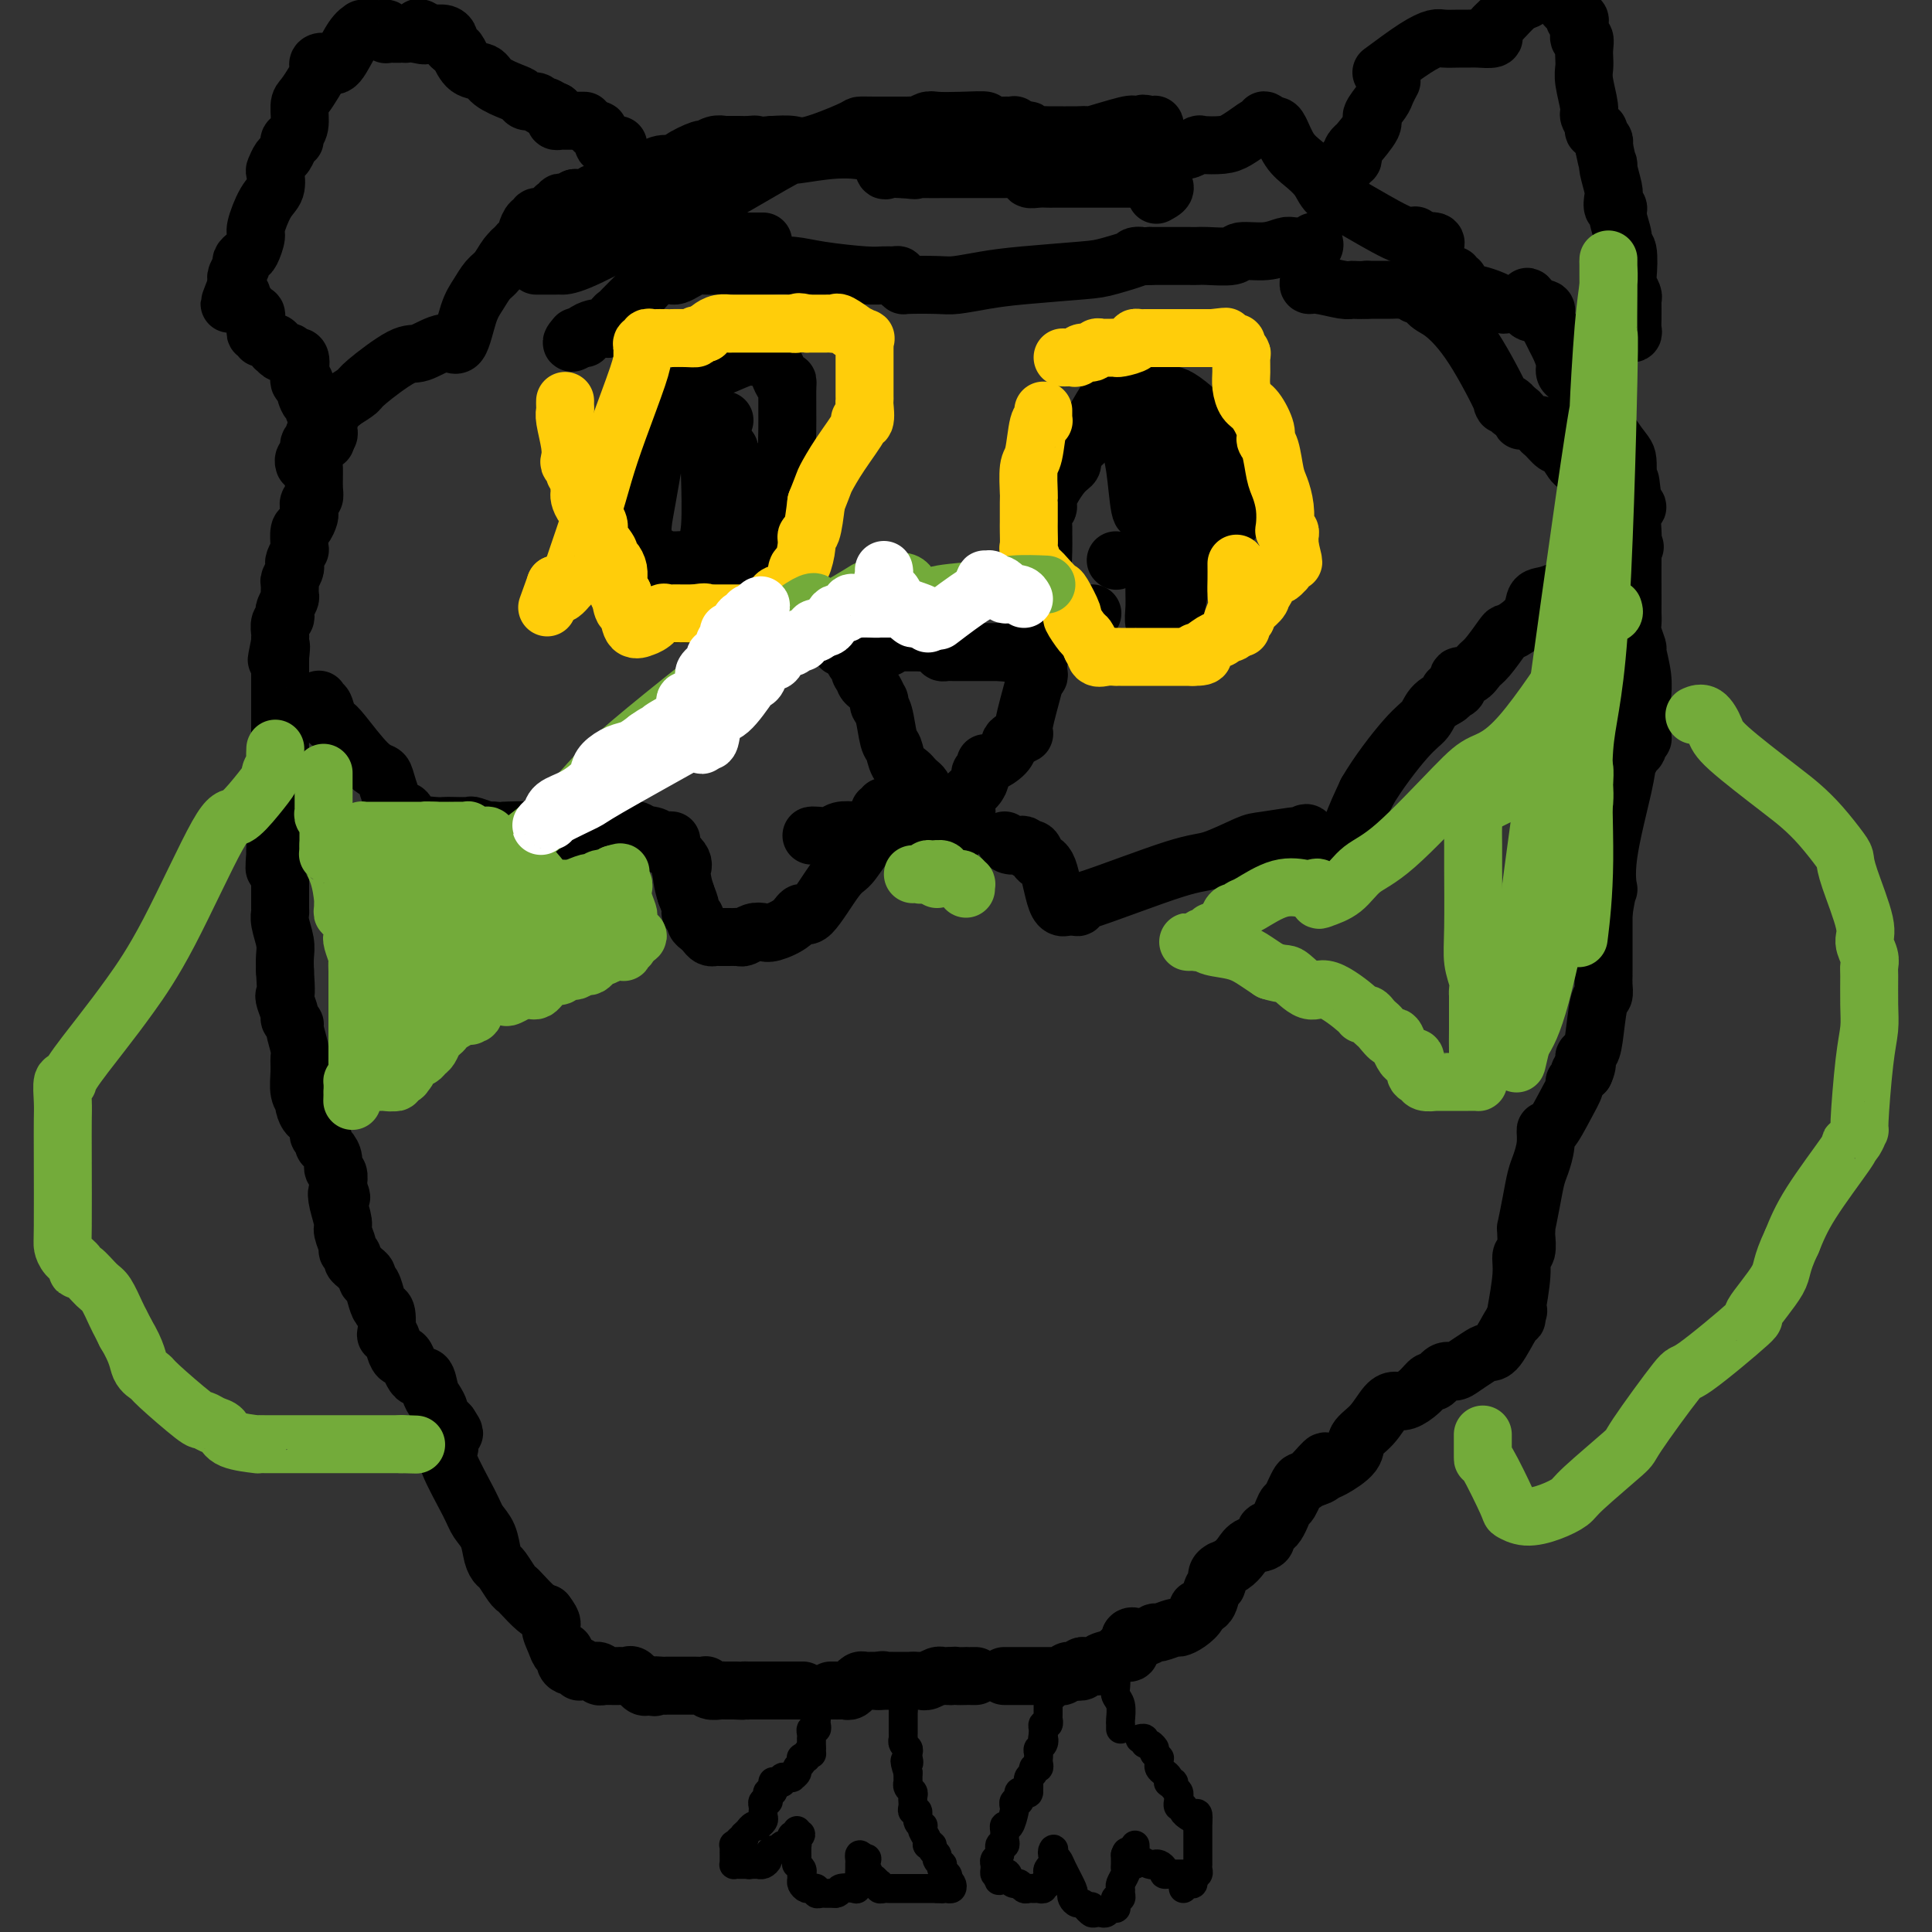 <svg viewBox='0 0 400 400' version='1.1' xmlns='http://www.w3.org/2000/svg' xmlns:xlink='http://www.w3.org/1999/xlink'><rect x="0" y="0" width="400" height="400" fill="#333333" stroke="none"/><g fill='none' stroke='#000000' stroke-width='12' stroke-linecap='round' stroke-linejoin='round'><path d='M121,25c-0.447,0.000 -0.893,0.000 -1,0c-0.107,-0.000 0.126,-0.000 0,0c-0.126,0.000 -0.612,0.001 -1,0c-0.388,-0.001 -0.678,-0.003 -1,0c-0.322,0.003 -0.675,0.012 -1,0c-0.325,-0.012 -0.623,-0.044 -1,0c-0.377,0.044 -0.832,0.166 -1,0c-0.168,-0.166 -0.048,-0.619 0,-1c0.048,-0.381 0.024,-0.691 0,-1'/><path d='M115,23c-1.329,-0.553 -1.651,-0.936 -2,-1c-0.349,-0.064 -0.724,0.191 -1,0c-0.276,-0.191 -0.452,-0.827 -1,-1c-0.548,-0.173 -1.469,0.118 -2,0c-0.531,-0.118 -0.674,-0.645 -1,-1c-0.326,-0.355 -0.837,-0.536 -2,-1c-1.163,-0.464 -2.980,-1.209 -4,-2c-1.020,-0.791 -1.244,-1.626 -2,-2c-0.756,-0.374 -2.044,-0.285 -3,-1c-0.956,-0.715 -1.579,-2.234 -2,-3c-0.421,-0.766 -0.641,-0.780 -1,-1c-0.359,-0.220 -0.856,-0.647 -1,-1c-0.144,-0.353 0.064,-0.631 0,-1c-0.064,-0.369 -0.402,-0.830 -1,-1c-0.598,-0.170 -1.457,-0.049 -2,0c-0.543,0.049 -0.772,0.024 -1,0'/><path d='M89,7c-4.161,-2.475 -1.563,-0.663 -1,0c0.563,0.663 -0.910,0.178 -2,0c-1.090,-0.178 -1.797,-0.048 -2,0c-0.203,0.048 0.100,0.012 0,0c-0.100,-0.012 -0.601,-0.002 -1,0c-0.399,0.002 -0.694,-0.003 -1,0c-0.306,0.003 -0.621,0.015 -1,0c-0.379,-0.015 -0.823,-0.057 -1,0c-0.177,0.057 -0.089,0.211 0,0c0.089,-0.211 0.179,-0.789 0,-1c-0.179,-0.211 -0.626,-0.056 -1,0c-0.374,0.056 -0.673,0.014 -1,0c-0.327,-0.014 -0.681,-0.001 -1,0c-0.319,0.001 -0.603,-0.009 -1,0c-0.397,0.009 -0.908,0.038 -1,0c-0.092,-0.038 0.233,-0.144 0,0c-0.233,0.144 -1.024,0.539 -2,2c-0.976,1.461 -2.136,3.989 -3,5c-0.864,1.011 -1.432,0.506 -2,0'/><path d='M68,13c-1.559,1.096 -0.956,0.337 -1,0c-0.044,-0.337 -0.736,-0.252 -1,0c-0.264,0.252 -0.099,0.670 0,1c0.099,0.330 0.133,0.571 0,1c-0.133,0.429 -0.432,1.046 -1,2c-0.568,0.954 -1.405,2.246 -2,3c-0.595,0.754 -0.948,0.972 -1,2c-0.052,1.028 0.196,2.868 0,4c-0.196,1.132 -0.836,1.555 -1,2c-0.164,0.445 0.149,0.911 0,1c-0.149,0.089 -0.761,-0.199 -1,0c-0.239,0.199 -0.106,0.884 0,1c0.106,0.116 0.186,-0.335 0,0c-0.186,0.335 -0.637,1.458 -1,2c-0.363,0.542 -0.639,0.502 -1,1c-0.361,0.498 -0.808,1.534 -1,2c-0.192,0.466 -0.127,0.360 0,1c0.127,0.640 0.318,2.024 0,3c-0.318,0.976 -1.146,1.543 -2,3c-0.854,1.457 -1.736,3.805 -2,5c-0.264,1.195 0.088,1.236 0,2c-0.088,0.764 -0.616,2.250 -1,3c-0.384,0.750 -0.625,0.764 -1,1c-0.375,0.236 -0.885,0.693 -1,1c-0.115,0.307 0.165,0.464 0,1c-0.165,0.536 -0.775,1.452 -1,2c-0.225,0.548 -0.064,0.728 0,1c0.064,0.272 0.032,0.636 0,1'/><path d='M49,59c-2.922,7.278 -0.727,2.474 0,1c0.727,-1.474 -0.013,0.384 0,1c0.013,0.616 0.778,-0.008 1,0c0.222,0.008 -0.098,0.650 0,1c0.098,0.350 0.615,0.408 1,1c0.385,0.592 0.638,1.718 1,2c0.362,0.282 0.833,-0.279 1,0c0.167,0.279 0.030,1.399 0,2c-0.030,0.601 0.048,0.682 0,1c-0.048,0.318 -0.220,0.874 0,1c0.220,0.126 0.833,-0.178 1,0c0.167,0.178 -0.113,0.836 0,1c0.113,0.164 0.618,-0.167 1,0c0.382,0.167 0.641,0.833 1,1c0.359,0.167 0.817,-0.165 1,0c0.183,0.165 0.092,0.828 0,1c-0.092,0.172 -0.184,-0.145 0,0c0.184,0.145 0.645,0.754 1,1c0.355,0.246 0.603,0.129 1,0c0.397,-0.129 0.943,-0.269 1,0c0.057,0.269 -0.377,0.948 0,1c0.377,0.052 1.563,-0.525 2,0c0.437,0.525 0.125,2.150 0,3c-0.125,0.850 -0.062,0.925 0,1'/><path d='M62,78c1.947,3.168 0.316,1.589 0,1c-0.316,-0.589 0.685,-0.189 1,0c0.315,0.189 -0.055,0.165 0,1c0.055,0.835 0.535,2.528 1,3c0.465,0.472 0.913,-0.276 1,0c0.087,0.276 -0.188,1.577 0,2c0.188,0.423 0.839,-0.031 1,0c0.161,0.031 -0.167,0.547 0,1c0.167,0.453 0.829,0.842 1,1c0.171,0.158 -0.150,0.085 0,0c0.150,-0.085 0.769,-0.180 1,0c0.231,0.180 0.072,0.636 0,1c-0.072,0.364 -0.058,0.636 0,1c0.058,0.364 0.159,0.818 0,1c-0.159,0.182 -0.580,0.091 -1,0'/><path d='M67,90c0.818,2.066 0.362,1.232 0,1c-0.362,-0.232 -0.632,0.137 -1,1c-0.368,0.863 -0.834,2.220 -1,3c-0.166,0.780 -0.030,0.984 0,2c0.030,1.016 -0.044,2.846 0,4c0.044,1.154 0.208,1.633 0,2c-0.208,0.367 -0.787,0.622 -1,1c-0.213,0.378 -0.060,0.879 0,1c0.060,0.121 0.026,-0.138 0,0c-0.026,0.138 -0.045,0.674 0,1c0.045,0.326 0.156,0.442 0,1c-0.156,0.558 -0.577,1.559 -1,2c-0.423,0.441 -0.849,0.321 -1,1c-0.151,0.679 -0.027,2.157 0,3c0.027,0.843 -0.044,1.051 0,1c0.044,-0.051 0.204,-0.360 0,0c-0.204,0.360 -0.773,1.391 -1,2c-0.227,0.609 -0.114,0.797 0,1c0.114,0.203 0.228,0.420 0,1c-0.228,0.580 -0.797,1.521 -1,2c-0.203,0.479 -0.041,0.495 0,1c0.041,0.505 -0.041,1.497 0,2c0.041,0.503 0.203,0.515 0,1c-0.203,0.485 -0.772,1.443 -1,2c-0.228,0.557 -0.114,0.712 0,1c0.114,0.288 0.227,0.707 0,1c-0.227,0.293 -0.793,0.460 -1,1c-0.207,0.540 -0.056,1.453 0,2c0.056,0.547 0.016,0.728 0,1c-0.016,0.272 -0.008,0.636 0,1'/><path d='M58,133c-1.392,6.755 -0.373,2.142 0,1c0.373,-1.142 0.100,1.186 0,2c-0.100,0.814 -0.027,0.114 0,0c0.027,-0.114 0.007,0.358 0,1c-0.007,0.642 -0.002,1.453 0,2c0.002,0.547 0.001,0.829 0,1c-0.001,0.171 -0.000,0.231 0,1c0.000,0.769 0.000,2.247 0,3c-0.000,0.753 -0.000,0.780 0,1c0.000,0.220 0.000,0.632 0,1c-0.000,0.368 0.000,0.690 0,1c-0.000,0.310 -0.000,0.607 0,1c0.000,0.393 0.000,0.882 0,1c-0.000,0.118 -0.000,-0.134 0,0c0.000,0.134 0.001,0.654 0,1c-0.001,0.346 -0.004,0.519 0,1c0.004,0.481 0.015,1.271 0,2c-0.015,0.729 -0.057,1.398 0,2c0.057,0.602 0.211,1.138 0,2c-0.211,0.862 -0.789,2.049 -1,3c-0.211,0.951 -0.057,1.667 0,2c0.057,0.333 0.015,0.282 0,1c-0.015,0.718 -0.004,2.206 0,3c0.004,0.794 0.001,0.894 0,1c-0.001,0.106 -0.000,0.219 0,1c0.000,0.781 0.000,2.230 0,3c-0.000,0.770 -0.000,0.861 0,1c0.000,0.139 0.000,0.325 0,1c-0.000,0.675 -0.000,1.837 0,3'/><path d='M57,176c-0.215,6.892 -0.254,2.622 0,1c0.254,-1.622 0.800,-0.597 1,0c0.200,0.597 0.054,0.764 0,1c-0.054,0.236 -0.014,0.539 0,1c0.014,0.461 0.004,1.080 0,1c-0.004,-0.080 -0.001,-0.860 0,0c0.001,0.860 -0.001,3.359 0,4c0.001,0.641 0.004,-0.576 0,0c-0.004,0.576 -0.015,2.944 0,4c0.015,1.056 0.057,0.800 0,1c-0.057,0.200 -0.211,0.858 0,2c0.211,1.142 0.788,2.769 1,4c0.212,1.231 0.061,2.066 0,3c-0.061,0.934 -0.030,1.967 0,3'/><path d='M59,201c0.327,4.985 0.144,4.947 0,5c-0.144,0.053 -0.250,0.196 0,1c0.250,0.804 0.855,2.267 1,3c0.145,0.733 -0.172,0.734 0,1c0.172,0.266 0.831,0.797 1,1c0.169,0.203 -0.152,0.078 0,1c0.152,0.922 0.777,2.891 1,4c0.223,1.109 0.045,1.356 0,2c-0.045,0.644 0.043,1.683 0,3c-0.043,1.317 -0.218,2.913 0,4c0.218,1.087 0.828,1.666 1,2c0.172,0.334 -0.093,0.422 0,1c0.093,0.578 0.546,1.646 1,2c0.454,0.354 0.910,-0.007 1,0c0.090,0.007 -0.187,0.383 0,1c0.187,0.617 0.837,1.474 1,2c0.163,0.526 -0.163,0.721 0,1c0.163,0.279 0.813,0.642 1,1c0.187,0.358 -0.090,0.711 0,1c0.090,0.289 0.546,0.515 1,1c0.454,0.485 0.906,1.230 1,2c0.094,0.770 -0.171,1.565 0,2c0.171,0.435 0.778,0.508 1,1c0.222,0.492 0.060,1.402 0,2c-0.060,0.598 -0.017,0.885 0,1c0.017,0.115 0.009,0.057 0,0'/><path d='M70,246c1.255,3.259 0.393,1.406 0,1c-0.393,-0.406 -0.317,0.637 0,2c0.317,1.363 0.873,3.048 1,4c0.127,0.952 -0.177,1.172 0,2c0.177,0.828 0.835,2.263 1,3c0.165,0.737 -0.163,0.775 0,1c0.163,0.225 0.818,0.638 1,1c0.182,0.362 -0.110,0.675 0,1c0.110,0.325 0.621,0.663 1,1c0.379,0.337 0.626,0.674 1,1c0.374,0.326 0.873,0.641 1,1c0.127,0.359 -0.120,0.761 0,1c0.120,0.239 0.607,0.314 1,1c0.393,0.686 0.693,1.984 1,3c0.307,1.016 0.621,1.752 1,2c0.379,0.248 0.822,0.010 1,1c0.178,0.990 0.089,3.209 0,4c-0.089,0.791 -0.179,0.155 0,0c0.179,-0.155 0.628,0.170 1,1c0.372,0.830 0.667,2.163 1,3c0.333,0.837 0.705,1.176 1,1c0.295,-0.176 0.512,-0.868 1,0c0.488,0.868 1.245,3.297 2,4c0.755,0.703 1.508,-0.320 2,0c0.492,0.320 0.723,1.984 1,3c0.277,1.016 0.599,1.386 1,2c0.401,0.614 0.881,1.474 1,2c0.119,0.526 -0.122,0.719 0,1c0.122,0.281 0.606,0.652 1,1c0.394,0.348 0.697,0.674 1,1'/><path d='M93,295c2.010,3.037 0.535,1.130 0,1c-0.535,-0.130 -0.130,1.519 0,2c0.130,0.481 -0.016,-0.205 0,0c0.016,0.205 0.193,1.303 0,2c-0.193,0.697 -0.756,0.995 0,3c0.756,2.005 2.833,5.718 4,8c1.167,2.282 1.425,3.134 2,4c0.575,0.866 1.467,1.745 2,3c0.533,1.255 0.707,2.886 1,4c0.293,1.114 0.707,1.711 1,2c0.293,0.289 0.466,0.270 1,1c0.534,0.730 1.428,2.209 2,3c0.572,0.791 0.824,0.892 1,1c0.176,0.108 0.278,0.221 1,1c0.722,0.779 2.063,2.222 3,3c0.937,0.778 1.468,0.889 2,1'/><path d='M113,334c1.879,2.388 1.077,2.359 1,3c-0.077,0.641 0.571,1.951 1,3c0.429,1.049 0.640,1.836 1,2c0.360,0.164 0.871,-0.297 1,0c0.129,0.297 -0.123,1.351 0,2c0.123,0.649 0.620,0.892 1,1c0.380,0.108 0.641,0.081 1,0c0.359,-0.081 0.816,-0.218 1,0c0.184,0.218 0.096,0.789 0,1c-0.096,0.211 -0.198,0.060 0,0c0.198,-0.060 0.697,-0.030 1,0c0.303,0.030 0.410,0.061 1,0c0.590,-0.061 1.663,-0.212 2,0c0.337,0.212 -0.064,0.789 0,1c0.064,0.211 0.591,0.057 1,0c0.409,-0.057 0.701,-0.015 1,0c0.299,0.015 0.605,0.005 1,0c0.395,-0.005 0.878,-0.003 1,0c0.122,0.003 -0.118,0.008 0,0c0.118,-0.008 0.595,-0.030 1,0c0.405,0.030 0.737,0.111 1,0c0.263,-0.111 0.455,-0.415 1,0c0.545,0.415 1.441,1.547 2,2c0.559,0.453 0.779,0.226 1,0'/><path d='M134,349c2.589,0.619 1.060,0.166 1,0c-0.060,-0.166 1.347,-0.044 2,0c0.653,0.044 0.552,0.012 1,0c0.448,-0.012 1.444,-0.003 2,0c0.556,0.003 0.673,0.001 1,0c0.327,-0.001 0.866,0.000 1,0c0.134,-0.000 -0.136,-0.001 0,0c0.136,0.001 0.680,0.004 1,0c0.320,-0.004 0.418,-0.015 1,0c0.582,0.015 1.647,0.057 2,0c0.353,-0.057 -0.007,-0.211 0,0c0.007,0.211 0.379,0.789 1,1c0.621,0.211 1.490,0.057 2,0c0.510,-0.057 0.663,-0.015 1,0c0.337,0.015 0.860,0.004 1,0c0.140,-0.004 -0.103,-0.001 0,0c0.103,0.001 0.551,0.001 1,0'/><path d='M152,350c3.190,0.155 2.164,0.041 2,0c-0.164,-0.041 0.533,-0.011 1,0c0.467,0.011 0.703,0.003 1,0c0.297,-0.003 0.653,-0.001 1,0c0.347,0.001 0.684,0.000 1,0c0.316,-0.000 0.609,-0.000 1,0c0.391,0.000 0.878,0.000 1,0c0.122,-0.000 -0.121,-0.000 0,0c0.121,0.000 0.606,0.000 1,0c0.394,-0.000 0.697,-0.000 1,0c0.303,0.000 0.607,0.000 1,0c0.393,-0.000 0.875,-0.000 1,0c0.125,0.000 -0.107,0.000 0,0c0.107,-0.000 0.554,-0.000 1,0'/><path d='M165,350c2.167,0.000 1.083,0.000 0,0'/></g>
<g fill='none' stroke='#000000' stroke-width='6' stroke-linecap='round' stroke-linejoin='round'><path d='M169,355c-0.002,0.444 -0.004,0.889 0,1c0.004,0.111 0.015,-0.111 0,0c-0.015,0.111 -0.057,0.556 0,1c0.057,0.444 0.211,0.888 0,1c-0.211,0.112 -0.789,-0.108 -1,0c-0.211,0.108 -0.057,0.544 0,1c0.057,0.456 0.015,0.930 0,1c-0.015,0.070 -0.004,-0.266 0,0c0.004,0.266 0.002,1.133 0,2'/><path d='M168,362c-0.090,1.325 0.186,1.139 0,1c-0.186,-0.139 -0.833,-0.230 -1,0c-0.167,0.230 0.147,0.783 0,1c-0.147,0.217 -0.756,0.099 -1,0c-0.244,-0.099 -0.122,-0.181 0,0c0.122,0.181 0.244,0.623 0,1c-0.244,0.377 -0.853,0.690 -1,1c-0.147,0.310 0.167,0.618 0,1c-0.167,0.382 -0.814,0.838 -1,1c-0.186,0.162 0.091,0.030 0,0c-0.091,-0.030 -0.550,0.044 -1,0c-0.450,-0.044 -0.890,-0.204 -1,0c-0.110,0.204 0.112,0.773 0,1c-0.112,0.227 -0.556,0.114 -1,0'/><path d='M161,369c-1.309,1.080 -1.082,0.279 -1,0c0.082,-0.279 0.018,-0.037 0,0c-0.018,0.037 0.009,-0.131 0,0c-0.009,0.131 -0.054,0.561 0,1c0.054,0.439 0.207,0.887 0,1c-0.207,0.113 -0.773,-0.110 -1,0c-0.227,0.110 -0.113,0.554 0,1c0.113,0.446 0.226,0.893 0,1c-0.226,0.107 -0.792,-0.126 -1,0c-0.208,0.126 -0.060,0.612 0,1c0.060,0.388 0.031,0.679 0,1c-0.031,0.321 -0.064,0.673 0,1c0.064,0.327 0.223,0.627 0,1c-0.223,0.373 -0.830,0.817 -1,1c-0.170,0.183 0.095,0.104 0,0c-0.095,-0.104 -0.551,-0.234 -1,0c-0.449,0.234 -0.890,0.832 -1,1c-0.110,0.168 0.111,-0.095 0,0c-0.111,0.095 -0.556,0.547 -1,1'/><path d='M154,380c-1.018,1.944 -0.062,1.305 0,1c0.062,-0.305 -0.768,-0.275 -1,0c-0.232,0.275 0.134,0.795 0,1c-0.134,0.205 -0.768,0.096 -1,0c-0.232,-0.096 -0.062,-0.180 0,0c0.062,0.180 0.016,0.623 0,1c-0.016,0.377 -0.001,0.690 0,1c0.001,0.310 -0.011,0.619 0,1c0.011,0.381 0.044,0.834 0,1c-0.044,0.166 -0.167,0.044 0,0c0.167,-0.044 0.622,-0.012 1,0c0.378,0.012 0.679,0.003 1,0c0.321,-0.003 0.660,-0.002 1,0'/><path d='M155,386c0.421,0.155 -0.028,0.042 0,0c0.028,-0.042 0.533,-0.014 1,0c0.467,0.014 0.895,0.015 1,0c0.105,-0.015 -0.112,-0.047 0,0c0.112,0.047 0.555,0.171 1,0c0.445,-0.171 0.892,-0.638 1,-1c0.108,-0.362 -0.125,-0.619 0,-1c0.125,-0.381 0.607,-0.887 1,-1c0.393,-0.113 0.698,0.167 1,0c0.302,-0.167 0.603,-0.779 1,-1c0.397,-0.221 0.890,-0.049 1,0c0.110,0.049 -0.163,-0.024 0,0c0.163,0.024 0.762,0.146 1,0c0.238,-0.146 0.116,-0.558 0,-1c-0.116,-0.442 -0.227,-0.912 0,-1c0.227,-0.088 0.792,0.207 1,0c0.208,-0.207 0.059,-0.916 0,-1c-0.059,-0.084 -0.030,0.458 0,1'/><path d='M165,380c1.547,-0.774 0.415,0.290 0,1c-0.415,0.710 -0.112,1.065 0,1c0.112,-0.065 0.034,-0.550 0,0c-0.034,0.550 -0.023,2.136 0,3c0.023,0.864 0.059,1.005 0,1c-0.059,-0.005 -0.213,-0.156 0,0c0.213,0.156 0.792,0.620 1,1c0.208,0.380 0.046,0.676 0,1c-0.046,0.324 0.025,0.676 0,1c-0.025,0.324 -0.146,0.622 0,1c0.146,0.378 0.560,0.837 1,1c0.440,0.163 0.905,0.030 1,0c0.095,-0.030 -0.182,0.045 0,0c0.182,-0.045 0.822,-0.208 1,0c0.178,0.208 -0.107,0.788 0,1c0.107,0.212 0.606,0.057 1,0c0.394,-0.057 0.683,-0.015 1,0c0.317,0.015 0.662,0.004 1,0c0.338,-0.004 0.669,-0.002 1,0'/><path d='M173,392c0.974,-0.068 0.408,-0.739 1,-1c0.592,-0.261 2.341,-0.111 3,0c0.659,0.111 0.229,0.185 0,0c-0.229,-0.185 -0.258,-0.628 0,-1c0.258,-0.372 0.801,-0.673 1,-1c0.199,-0.327 0.054,-0.679 0,-1c-0.054,-0.321 -0.015,-0.612 0,-1c0.015,-0.388 0.007,-0.872 0,-1c-0.007,-0.128 -0.012,0.100 0,0c0.012,-0.100 0.042,-0.527 0,-1c-0.042,-0.473 -0.155,-0.992 0,-1c0.155,-0.008 0.577,0.496 1,1'/><path d='M179,385c0.941,-0.827 0.294,0.606 0,1c-0.294,0.394 -0.236,-0.249 0,0c0.236,0.249 0.651,1.391 1,2c0.349,0.609 0.632,0.685 1,1c0.368,0.315 0.820,0.869 1,1c0.180,0.131 0.090,-0.161 0,0c-0.090,0.161 -0.178,0.775 0,1c0.178,0.225 0.621,0.060 1,0c0.379,-0.060 0.693,-0.016 1,0c0.307,0.016 0.607,0.004 1,0c0.393,-0.004 0.879,-0.001 1,0c0.121,0.001 -0.123,0.000 0,0c0.123,-0.000 0.611,-0.000 1,0c0.389,0.000 0.678,0.000 1,0c0.322,-0.000 0.678,-0.000 1,0c0.322,0.000 0.611,0.000 1,0c0.389,-0.000 0.878,-0.000 1,0c0.122,0.000 -0.122,0.000 0,0c0.122,-0.000 0.610,-0.000 1,0c0.390,0.000 0.683,0.000 1,0c0.317,-0.000 0.659,-0.000 1,0'/><path d='M194,391c2.095,0.154 1.333,0.038 1,0c-0.333,-0.038 -0.236,0.001 0,0c0.236,-0.001 0.610,-0.041 1,0c0.390,0.041 0.797,0.165 1,0c0.203,-0.165 0.201,-0.619 0,-1c-0.201,-0.381 -0.600,-0.691 -1,-1'/><path d='M196,389c0.369,-0.492 0.291,-0.723 0,-1c-0.291,-0.277 -0.795,-0.599 -1,-1c-0.205,-0.401 -0.112,-0.881 0,-1c0.112,-0.119 0.241,0.122 0,0c-0.241,-0.122 -0.853,-0.606 -1,-1c-0.147,-0.394 0.172,-0.696 0,-1c-0.172,-0.304 -0.834,-0.610 -1,-1c-0.166,-0.390 0.166,-0.865 0,-1c-0.166,-0.135 -0.828,0.069 -1,0c-0.172,-0.069 0.146,-0.413 0,-1c-0.146,-0.587 -0.756,-1.419 -1,-2c-0.244,-0.581 -0.122,-0.911 0,-1c0.122,-0.089 0.243,0.065 0,0c-0.243,-0.065 -0.850,-0.347 -1,-1c-0.150,-0.653 0.156,-1.677 0,-2c-0.156,-0.323 -0.774,0.054 -1,0c-0.226,-0.054 -0.060,-0.539 0,-1c0.060,-0.461 0.012,-0.897 0,-1c-0.012,-0.103 0.011,0.126 0,0c-0.011,-0.126 -0.055,-0.607 0,-1c0.055,-0.393 0.211,-0.699 0,-1c-0.211,-0.301 -0.789,-0.596 -1,-1c-0.211,-0.404 -0.057,-0.916 0,-1c0.057,-0.084 0.016,0.262 0,0c-0.016,-0.262 -0.008,-1.131 0,-2'/><path d='M188,367c-1.237,-3.792 -0.331,-2.273 0,-2c0.331,0.273 0.085,-0.700 0,-1c-0.085,-0.300 -0.009,0.073 0,0c0.009,-0.073 -0.050,-0.593 0,-1c0.050,-0.407 0.210,-0.700 0,-1c-0.210,-0.300 -0.788,-0.605 -1,-1c-0.212,-0.395 -0.057,-0.879 0,-1c0.057,-0.121 0.015,0.122 0,0c-0.015,-0.122 -0.004,-0.610 0,-1c0.004,-0.390 0.001,-0.682 0,-1c-0.001,-0.318 -0.000,-0.663 0,-1c0.000,-0.337 0.000,-0.668 0,-1c-0.000,-0.332 -0.000,-0.666 0,-1c0.000,-0.334 0.000,-0.667 0,-1'/><path d='M187,354c-0.155,-2.190 -0.041,-1.165 0,-1c0.041,0.165 0.011,-0.530 0,-1c-0.011,-0.470 -0.003,-0.714 0,-1c0.003,-0.286 0.001,-0.616 0,-1c-0.001,-0.384 -0.000,-0.824 0,-1c0.000,-0.176 0.000,-0.088 0,0'/><path d='M218,347c0.001,0.332 0.001,0.663 0,1c-0.001,0.337 -0.004,0.678 0,1c0.004,0.322 0.015,0.625 0,1c-0.015,0.375 -0.057,0.821 0,1c0.057,0.179 0.211,0.089 0,0c-0.211,-0.089 -0.789,-0.179 -1,0c-0.211,0.179 -0.057,0.626 0,1c0.057,0.374 0.015,0.673 0,1c-0.015,0.327 -0.003,0.680 0,1c0.003,0.320 -0.003,0.607 0,1c0.003,0.393 0.015,0.893 0,1c-0.015,0.107 -0.056,-0.178 0,0c0.056,0.178 0.211,0.821 0,1c-0.211,0.179 -0.788,-0.106 -1,0c-0.212,0.106 -0.061,0.602 0,1c0.061,0.398 0.030,0.699 0,1'/><path d='M216,359c-0.326,2.035 -0.140,1.124 0,1c0.140,-0.124 0.234,0.541 0,1c-0.234,0.459 -0.795,0.714 -1,1c-0.205,0.286 -0.054,0.602 0,1c0.054,0.398 0.010,0.876 0,1c-0.010,0.124 0.012,-0.107 0,0c-0.012,0.107 -0.060,0.553 0,1c0.060,0.447 0.226,0.894 0,1c-0.226,0.106 -0.845,-0.130 -1,0c-0.155,0.130 0.155,0.626 0,1c-0.155,0.374 -0.773,0.626 -1,1c-0.227,0.374 -0.061,0.870 0,1c0.061,0.130 0.017,-0.106 0,0c-0.017,0.106 -0.009,0.553 0,1'/><path d='M213,370c-0.419,1.925 0.032,1.238 0,1c-0.032,-0.238 -0.548,-0.026 -1,0c-0.452,0.026 -0.839,-0.133 -1,0c-0.161,0.133 -0.095,0.558 0,1c0.095,0.442 0.219,0.900 0,1c-0.219,0.100 -0.780,-0.160 -1,0c-0.220,0.160 -0.097,0.739 0,1c0.097,0.261 0.170,0.202 0,1c-0.170,0.798 -0.582,2.451 -1,3c-0.418,0.549 -0.843,-0.006 -1,0c-0.157,0.006 -0.046,0.574 0,1c0.046,0.426 0.027,0.709 0,1c-0.027,0.291 -0.064,0.588 0,1c0.064,0.412 0.227,0.937 0,1c-0.227,0.063 -0.846,-0.338 -1,0c-0.154,0.338 0.155,1.414 0,2c-0.155,0.586 -0.774,0.683 -1,1c-0.226,0.317 -0.058,0.856 0,1c0.058,0.144 0.005,-0.106 0,0c-0.005,0.106 0.037,0.567 0,1c-0.037,0.433 -0.153,0.838 0,1c0.153,0.162 0.577,0.081 1,0'/><path d='M207,388c-0.750,2.741 0.377,0.595 1,0c0.623,-0.595 0.744,0.362 1,1c0.256,0.638 0.646,0.956 1,1c0.354,0.044 0.672,-0.185 1,0c0.328,0.185 0.666,0.783 1,1c0.334,0.217 0.663,0.054 1,0c0.337,-0.054 0.683,0.000 1,0c0.317,-0.000 0.607,-0.056 1,0c0.393,0.056 0.890,0.222 1,0c0.110,-0.222 -0.168,-0.833 0,-1c0.168,-0.167 0.781,0.109 1,0c0.219,-0.109 0.045,-0.603 0,-1c-0.045,-0.397 0.041,-0.698 0,-1c-0.041,-0.302 -0.207,-0.606 0,-1c0.207,-0.394 0.787,-0.879 1,-1c0.213,-0.121 0.057,0.121 0,0c-0.057,-0.121 -0.016,-0.606 0,-1c0.016,-0.394 0.008,-0.697 0,-1'/><path d='M218,384c0.324,-1.358 0.133,-1.253 0,-1c-0.133,0.253 -0.207,0.656 0,1c0.207,0.344 0.696,0.631 1,1c0.304,0.369 0.424,0.821 1,2c0.576,1.179 1.607,3.086 2,4c0.393,0.914 0.147,0.836 0,1c-0.147,0.164 -0.194,0.570 0,1c0.194,0.430 0.629,0.885 1,1c0.371,0.115 0.677,-0.110 1,0c0.323,0.110 0.661,0.555 1,1'/><path d='M225,395c1.306,1.718 1.071,0.513 1,0c-0.071,-0.513 0.023,-0.333 0,0c-0.023,0.333 -0.161,0.817 0,1c0.161,0.183 0.621,0.063 1,0c0.379,-0.063 0.676,-0.069 1,0c0.324,0.069 0.676,0.212 1,0c0.324,-0.212 0.622,-0.779 1,-1c0.378,-0.221 0.837,-0.097 1,0c0.163,0.097 0.029,0.167 0,0c-0.029,-0.167 0.045,-0.570 0,-1c-0.045,-0.430 -0.209,-0.888 0,-1c0.209,-0.112 0.792,0.121 1,0c0.208,-0.121 0.042,-0.595 0,-1c-0.042,-0.405 0.041,-0.739 0,-1c-0.041,-0.261 -0.207,-0.447 0,-1c0.207,-0.553 0.788,-1.472 1,-2c0.212,-0.528 0.057,-0.666 0,-1c-0.057,-0.334 -0.015,-0.863 0,-1c0.015,-0.137 0.004,0.117 0,0c-0.004,-0.117 -0.001,-0.605 0,-1c0.001,-0.395 0.001,-0.698 0,-1'/><path d='M233,384c0.476,-1.536 0.667,0.125 1,1c0.333,0.875 0.810,0.964 1,1c0.190,0.036 0.095,0.018 0,0'/><path d='M245,391c-0.081,-0.416 -0.161,-0.833 0,-1c0.161,-0.167 0.565,-0.086 1,0c0.435,0.086 0.901,0.177 1,0c0.099,-0.177 -0.170,-0.621 0,-1c0.170,-0.379 0.778,-0.693 1,-1c0.222,-0.307 0.060,-0.607 0,-1c-0.060,-0.393 -0.016,-0.879 0,-1c0.016,-0.121 0.004,0.121 0,0c-0.004,-0.121 -0.001,-0.606 0,-1c0.001,-0.394 0.000,-0.696 0,-1c-0.000,-0.304 -0.000,-0.610 0,-1c0.000,-0.390 0.000,-0.865 0,-1c-0.000,-0.135 -0.000,0.069 0,0c0.000,-0.069 0.000,-0.410 0,-1c-0.000,-0.590 -0.000,-1.429 0,-2c0.000,-0.571 0.000,-0.875 0,-1c-0.000,-0.125 -0.000,-0.072 0,0c0.000,0.072 0.000,0.163 0,0c-0.000,-0.163 -0.000,-0.582 0,-1'/><path d='M248,377c0.281,-2.404 -0.517,-1.414 -1,-1c-0.483,0.414 -0.651,0.250 -1,0c-0.349,-0.250 -0.878,-0.588 -1,-1c-0.122,-0.412 0.164,-0.899 0,-1c-0.164,-0.101 -0.776,0.184 -1,0c-0.224,-0.184 -0.059,-0.837 0,-1c0.059,-0.163 0.012,0.164 0,0c-0.012,-0.164 0.012,-0.818 0,-1c-0.012,-0.182 -0.059,0.109 0,0c0.059,-0.109 0.226,-0.617 0,-1c-0.226,-0.383 -0.844,-0.642 -1,-1c-0.156,-0.358 0.152,-0.817 0,-1c-0.152,-0.183 -0.762,-0.091 -1,0c-0.238,0.091 -0.102,0.179 0,0c0.102,-0.179 0.171,-0.626 0,-1c-0.171,-0.374 -0.581,-0.674 -1,-1c-0.419,-0.326 -0.847,-0.679 -1,-1c-0.153,-0.321 -0.031,-0.612 0,-1c0.031,-0.388 -0.030,-0.874 0,-1c0.030,-0.126 0.151,0.107 0,0c-0.151,-0.107 -0.576,-0.553 -1,-1'/><path d='M239,363c-1.349,-2.327 -0.222,-1.145 0,-1c0.222,0.145 -0.463,-0.746 -1,-1c-0.537,-0.254 -0.928,0.128 -1,0c-0.072,-0.128 0.173,-0.765 0,-1c-0.173,-0.235 -0.764,-0.067 -1,0c-0.236,0.067 -0.118,0.034 0,0'/><path d='M235,382c0.016,0.332 0.032,0.663 0,1c-0.032,0.337 -0.111,0.678 0,1c0.111,0.322 0.412,0.625 1,1c0.588,0.375 1.463,0.822 2,1c0.537,0.178 0.735,0.086 1,0c0.265,-0.086 0.595,-0.167 1,0c0.405,0.167 0.883,0.581 1,1c0.117,0.419 -0.127,0.844 0,1c0.127,0.156 0.625,0.042 1,0c0.375,-0.042 0.626,-0.011 1,0c0.374,0.011 0.871,0.003 1,0c0.129,-0.003 -0.110,-0.001 0,0c0.110,0.001 0.568,0.000 1,0c0.432,-0.000 0.838,-0.000 1,0c0.162,0.000 0.081,0.000 0,0'/><path d='M231,345c-0.001,0.297 -0.001,0.594 0,1c0.001,0.406 0.004,0.923 0,1c-0.004,0.077 -0.015,-0.284 0,0c0.015,0.284 0.057,1.214 0,2c-0.057,0.786 -0.211,1.430 0,2c0.211,0.570 0.789,1.067 1,2c0.211,0.933 0.057,2.302 0,3c-0.057,0.698 -0.015,0.726 0,1c0.015,0.274 0.004,0.792 0,1c-0.004,0.208 -0.002,0.104 0,0'/></g>
<g fill='none' stroke='#000000' stroke-width='12' stroke-linecap='round' stroke-linejoin='round'><path d='M172,350c0.446,0.001 0.893,0.001 1,0c0.107,-0.001 -0.125,-0.004 0,0c0.125,0.004 0.607,0.016 1,0c0.393,-0.016 0.697,-0.061 1,0c0.303,0.061 0.606,0.226 1,0c0.394,-0.226 0.879,-0.845 1,-1c0.121,-0.155 -0.122,0.155 0,0c0.122,-0.155 0.610,-0.773 1,-1c0.390,-0.227 0.682,-0.061 1,0c0.318,0.061 0.663,0.016 1,0c0.337,-0.016 0.668,-0.005 1,0c0.332,0.005 0.666,0.002 1,0'/><path d='M182,348c1.514,-0.309 0.300,-0.083 0,0c-0.300,0.083 0.315,0.022 1,0c0.685,-0.022 1.440,-0.006 2,0c0.560,0.006 0.923,0.002 1,0c0.077,-0.002 -0.134,-0.000 0,0c0.134,0.000 0.613,0.000 1,0c0.387,-0.000 0.682,-0.000 1,0c0.318,0.000 0.659,0.000 1,0'/><path d='M189,348c1.246,-0.001 0.862,-0.004 1,0c0.138,0.004 0.797,0.015 1,0c0.203,-0.015 -0.052,-0.057 0,0c0.052,0.057 0.409,0.211 1,0c0.591,-0.211 1.415,-0.789 2,-1c0.585,-0.211 0.930,-0.057 1,0c0.070,0.057 -0.135,0.015 0,0c0.135,-0.015 0.610,-0.004 1,0c0.390,0.004 0.695,0.002 1,0'/><path d='M197,347c1.340,-0.155 0.688,-0.041 1,0c0.312,0.041 1.586,0.011 2,0c0.414,-0.011 -0.033,-0.003 0,0c0.033,0.003 0.547,0.001 1,0c0.453,-0.001 0.844,-0.000 1,0c0.156,0.000 0.078,0.000 0,0'/><path d='M208,347c-0.090,0.000 -0.181,0.000 0,0c0.181,-0.000 0.633,-0.000 1,0c0.367,0.000 0.647,0.000 1,0c0.353,-0.000 0.777,-0.000 1,0c0.223,0.000 0.245,0.000 1,0c0.755,-0.000 2.244,-0.000 3,0c0.756,0.000 0.780,0.001 1,0c0.220,-0.001 0.636,-0.004 1,0c0.364,0.004 0.676,0.015 1,0c0.324,-0.015 0.662,-0.057 1,0c0.338,0.057 0.678,0.211 1,0c0.322,-0.211 0.625,-0.788 1,-1c0.375,-0.212 0.821,-0.061 1,0c0.179,0.061 0.089,0.030 0,0'/><path d='M222,346c2.329,-0.171 1.150,-0.098 1,0c-0.150,0.098 0.729,0.222 1,0c0.271,-0.222 -0.068,-0.791 0,-1c0.068,-0.209 0.541,-0.059 1,0c0.459,0.059 0.904,0.027 1,0c0.096,-0.027 -0.157,-0.049 0,0c0.157,0.049 0.724,0.170 1,0c0.276,-0.170 0.260,-0.632 1,-1c0.740,-0.368 2.237,-0.641 3,-1c0.763,-0.359 0.793,-0.803 1,-1c0.207,-0.197 0.592,-0.145 1,0c0.408,0.145 0.841,0.385 1,0c0.159,-0.385 0.046,-1.396 0,-2c-0.046,-0.604 -0.023,-0.802 0,-1'/><path d='M234,339c0.251,-0.459 0.877,-0.108 1,0c0.123,0.108 -0.258,-0.028 0,0c0.258,0.028 1.153,0.218 2,0c0.847,-0.218 1.644,-0.845 2,-1c0.356,-0.155 0.271,0.162 1,0c0.729,-0.162 2.270,-0.803 3,-1c0.730,-0.197 0.647,0.052 1,0c0.353,-0.052 1.141,-0.403 2,-1c0.859,-0.597 1.789,-1.440 2,-2c0.211,-0.560 -0.299,-0.836 0,-1c0.299,-0.164 1.405,-0.216 2,-1c0.595,-0.784 0.680,-2.301 1,-3c0.320,-0.699 0.876,-0.582 1,-1c0.124,-0.418 -0.185,-1.372 0,-2c0.185,-0.628 0.863,-0.932 1,-1c0.137,-0.068 -0.267,0.099 0,0c0.267,-0.099 1.205,-0.465 2,-1c0.795,-0.535 1.448,-1.239 2,-2c0.552,-0.761 1.002,-1.578 2,-2c0.998,-0.422 2.542,-0.449 3,-1c0.458,-0.551 -0.172,-1.627 0,-2c0.172,-0.373 1.145,-0.043 2,-1c0.855,-0.957 1.592,-3.203 2,-4c0.408,-0.797 0.487,-0.147 1,-1c0.513,-0.853 1.462,-3.209 2,-4c0.538,-0.791 0.666,-0.019 1,0c0.334,0.019 0.873,-0.717 1,-1c0.127,-0.283 -0.158,-0.115 0,0c0.158,0.115 0.759,0.176 1,0c0.241,-0.176 0.120,-0.588 0,-1'/><path d='M272,305c4.204,-4.802 1.712,-1.306 1,0c-0.712,1.306 0.354,0.423 1,0c0.646,-0.423 0.873,-0.386 2,-1c1.127,-0.614 3.156,-1.878 4,-3c0.844,-1.122 0.504,-2.103 1,-3c0.496,-0.897 1.827,-1.710 3,-3c1.173,-1.290 2.188,-3.058 3,-4c0.812,-0.942 1.421,-1.059 2,-1c0.579,0.059 1.128,0.295 2,0c0.872,-0.295 2.068,-1.122 3,-2c0.932,-0.878 1.600,-1.806 2,-2c0.400,-0.194 0.534,0.348 1,0c0.466,-0.348 1.266,-1.586 2,-2c0.734,-0.414 1.403,-0.005 2,0c0.597,0.005 1.123,-0.395 2,-1c0.877,-0.605 2.105,-1.415 3,-2c0.895,-0.585 1.455,-0.944 2,-1c0.545,-0.056 1.074,0.191 2,-1c0.926,-1.191 2.249,-3.821 3,-5c0.751,-1.179 0.929,-0.908 1,-1c0.071,-0.092 0.036,-0.546 0,-1'/><path d='M314,272c0.636,-1.119 0.227,-0.416 0,0c-0.227,0.416 -0.271,0.546 0,-1c0.271,-1.546 0.857,-4.767 1,-7c0.143,-2.233 -0.158,-3.479 0,-4c0.158,-0.521 0.774,-0.318 1,-1c0.226,-0.682 0.064,-2.250 0,-3c-0.064,-0.750 -0.028,-0.683 0,-1c0.028,-0.317 0.049,-1.017 0,-1c-0.049,0.017 -0.167,0.753 0,0c0.167,-0.753 0.619,-2.995 1,-5c0.381,-2.005 0.692,-3.773 1,-5c0.308,-1.227 0.614,-1.913 1,-3c0.386,-1.087 0.854,-2.575 1,-4c0.146,-1.425 -0.029,-2.788 0,-3c0.029,-0.212 0.260,0.725 1,0c0.740,-0.725 1.987,-3.112 3,-5c1.013,-1.888 1.791,-3.277 2,-4c0.209,-0.723 -0.150,-0.782 0,-1c0.150,-0.218 0.810,-0.597 1,-1c0.190,-0.403 -0.088,-0.829 0,-1c0.088,-0.171 0.544,-0.085 1,0'/><path d='M328,222c1.190,-2.495 0.165,-2.734 0,-3c-0.165,-0.266 0.530,-0.560 1,-1c0.470,-0.440 0.714,-1.026 1,-3c0.286,-1.974 0.612,-5.337 1,-7c0.388,-1.663 0.836,-1.625 1,-2c0.164,-0.375 0.044,-1.161 0,-2c-0.044,-0.839 -0.012,-1.731 0,-2c0.012,-0.269 0.003,0.083 0,0c-0.003,-0.083 -0.001,-0.603 0,-1c0.001,-0.397 0.000,-0.673 0,-1c-0.000,-0.327 -0.000,-0.706 0,-1c0.000,-0.294 0.000,-0.504 0,-1c-0.000,-0.496 -0.000,-1.277 0,-2c0.000,-0.723 0.000,-1.387 0,-2c-0.000,-0.613 -0.000,-1.175 0,-2c0.000,-0.825 0.000,-1.912 0,-3'/><path d='M332,189c0.891,-6.021 1.118,-4.572 1,-5c-0.118,-0.428 -0.583,-2.732 0,-7c0.583,-4.268 2.213,-10.501 3,-14c0.787,-3.499 0.732,-4.266 1,-5c0.268,-0.734 0.860,-1.436 1,-2c0.140,-0.564 -0.173,-0.990 0,-1c0.173,-0.010 0.831,0.397 1,0c0.169,-0.397 -0.151,-1.599 0,-2c0.151,-0.401 0.772,0.000 1,0c0.228,-0.000 0.061,-0.402 0,-1c-0.061,-0.598 -0.017,-1.391 0,-2c0.017,-0.609 0.006,-1.035 0,-1c-0.006,0.035 -0.006,0.530 0,0c0.006,-0.530 0.017,-2.087 0,-3c-0.017,-0.913 -0.061,-1.183 0,-2c0.061,-0.817 0.227,-2.182 0,-4c-0.227,-1.818 -0.845,-4.088 -1,-5c-0.155,-0.912 0.155,-0.467 0,-1c-0.155,-0.533 -0.774,-2.044 -1,-3c-0.226,-0.956 -0.060,-1.356 0,-2c0.060,-0.644 0.015,-1.532 0,-2c-0.015,-0.468 0.000,-0.517 0,-3c-0.000,-2.483 -0.017,-7.400 0,-10c0.017,-2.600 0.066,-2.882 0,-4c-0.066,-1.118 -0.249,-3.070 0,-4c0.249,-0.930 0.928,-0.837 1,-1c0.072,-0.163 -0.464,-0.581 -1,-1'/><path d='M338,104c-0.543,-7.984 -0.900,-3.444 -1,-3c-0.100,0.444 0.057,-3.208 0,-5c-0.057,-1.792 -0.330,-1.723 -2,-4c-1.670,-2.277 -4.739,-6.900 -6,-9c-1.261,-2.100 -0.715,-1.678 -1,-2c-0.285,-0.322 -1.400,-1.388 -2,-2c-0.600,-0.612 -0.686,-0.769 -1,-1c-0.314,-0.231 -0.857,-0.537 -1,-1c-0.143,-0.463 0.116,-1.083 0,-2c-0.116,-0.917 -0.605,-2.131 -1,-3c-0.395,-0.869 -0.695,-1.395 -1,-2c-0.305,-0.605 -0.616,-1.290 -1,-2c-0.384,-0.710 -0.840,-1.444 -1,-2c-0.160,-0.556 -0.022,-0.932 0,-1c0.022,-0.068 -0.071,0.174 0,0c0.071,-0.174 0.306,-0.764 0,-1c-0.306,-0.236 -1.153,-0.118 -2,0'/><path d='M318,64c-3.109,-4.966 -1.382,-1.383 -1,0c0.382,1.383 -0.582,0.564 -1,0c-0.418,-0.564 -0.290,-0.873 -1,-1c-0.710,-0.127 -2.257,-0.073 -3,0c-0.743,0.073 -0.681,0.164 -1,0c-0.319,-0.164 -1.020,-0.583 -2,-1c-0.980,-0.417 -2.238,-0.832 -3,-1c-0.762,-0.168 -1.026,-0.087 -1,0c0.026,0.087 0.343,0.182 0,0c-0.343,-0.182 -1.345,-0.642 -2,-1c-0.655,-0.358 -0.962,-0.616 -1,-1c-0.038,-0.384 0.194,-0.894 0,-1c-0.194,-0.106 -0.812,0.193 -1,0c-0.188,-0.193 0.055,-0.878 0,-1c-0.055,-0.122 -0.407,0.318 -1,0c-0.593,-0.318 -1.427,-1.394 -2,-2c-0.573,-0.606 -0.883,-0.740 -1,-1c-0.117,-0.260 -0.040,-0.644 0,-1c0.040,-0.356 0.042,-0.683 0,-1c-0.042,-0.317 -0.127,-0.624 0,-1c0.127,-0.376 0.465,-0.822 0,-1c-0.465,-0.178 -1.732,-0.089 -3,0'/><path d='M294,50c-1.502,-1.784 -0.758,-1.243 -1,-1c-0.242,0.243 -1.471,0.189 -4,-1c-2.529,-1.189 -6.358,-3.513 -9,-5c-2.642,-1.487 -4.098,-2.136 -5,-3c-0.902,-0.864 -1.250,-1.944 -2,-3c-0.750,-1.056 -1.903,-2.087 -3,-3c-1.097,-0.913 -2.139,-1.709 -3,-3c-0.861,-1.291 -1.539,-3.078 -2,-4c-0.461,-0.922 -0.703,-0.978 -1,-1c-0.297,-0.022 -0.648,-0.011 -1,0'/><path d='M263,26c-2.044,-2.157 -1.154,-0.550 -1,0c0.154,0.550 -0.429,0.042 -1,0c-0.571,-0.042 -1.132,0.380 -2,1c-0.868,0.620 -2.043,1.438 -3,2c-0.957,0.562 -1.695,0.869 -3,1c-1.305,0.131 -3.177,0.088 -4,0c-0.823,-0.088 -0.598,-0.220 -1,0c-0.402,0.220 -1.431,0.791 -2,1c-0.569,0.209 -0.677,0.056 -1,0c-0.323,-0.056 -0.860,-0.014 -1,0c-0.140,0.014 0.116,0.000 0,0c-0.116,-0.000 -0.604,0.014 -1,0c-0.396,-0.014 -0.698,-0.055 -1,0c-0.302,0.055 -0.603,0.208 -1,0c-0.397,-0.208 -0.891,-0.775 -1,-1c-0.109,-0.225 0.167,-0.106 0,0c-0.167,0.106 -0.776,0.200 -1,0c-0.224,-0.200 -0.063,-0.695 0,-1c0.063,-0.305 0.027,-0.422 0,-1c-0.027,-0.578 -0.046,-1.617 0,-2c0.046,-0.383 0.156,-0.109 0,0c-0.156,0.109 -0.578,0.055 -1,0'/><path d='M238,26c-1.633,-0.782 -1.715,-0.238 -2,0c-0.285,0.238 -0.773,0.169 -1,0c-0.227,-0.169 -0.195,-0.438 -2,0c-1.805,0.438 -5.449,1.581 -7,2c-1.551,0.419 -1.009,0.112 -1,0c0.009,-0.112 -0.513,-0.029 -2,0c-1.487,0.029 -3.938,0.004 -5,0c-1.062,-0.004 -0.736,0.014 -1,0c-0.264,-0.014 -1.118,-0.060 -2,0c-0.882,0.060 -1.791,0.226 -2,0c-0.209,-0.226 0.281,-0.845 0,-1c-0.281,-0.155 -1.332,0.155 -2,0c-0.668,-0.155 -0.952,-0.773 -1,-1c-0.048,-0.227 0.142,-0.061 0,0c-0.142,0.061 -0.615,0.016 -1,0c-0.385,-0.016 -0.680,-0.004 -1,0c-0.320,0.004 -0.663,0.001 -1,0c-0.337,-0.001 -0.669,-0.001 -1,0'/><path d='M206,26c-5.175,-0.225 -2.111,-0.789 -2,-1c0.111,-0.211 -2.730,-0.071 -5,0c-2.270,0.071 -3.970,0.072 -5,0c-1.030,-0.072 -1.389,-0.215 -2,0c-0.611,0.215 -1.475,0.790 -2,1c-0.525,0.210 -0.711,0.056 -1,0c-0.289,-0.056 -0.682,-0.015 -1,0c-0.318,0.015 -0.562,0.004 -1,0c-0.438,-0.004 -1.070,-0.000 -1,0c0.070,0.000 0.843,-0.003 0,0c-0.843,0.003 -3.302,0.011 -5,0c-1.698,-0.011 -2.635,-0.042 -3,0c-0.365,0.042 -0.160,0.155 -2,1c-1.840,0.845 -5.726,2.420 -8,3c-2.274,0.580 -2.935,0.166 -4,0c-1.065,-0.166 -2.532,-0.083 -4,0'/><path d='M160,30c-7.985,0.619 -4.948,0.166 -4,0c0.948,-0.166 -0.193,-0.044 -1,0c-0.807,0.044 -1.279,0.011 -2,0c-0.721,-0.011 -1.689,0.001 -2,0c-0.311,-0.001 0.036,-0.016 0,0c-0.036,0.016 -0.455,0.063 -1,0c-0.545,-0.063 -1.215,-0.237 -2,0c-0.785,0.237 -1.684,0.886 -2,1c-0.316,0.114 -0.049,-0.305 -1,0c-0.951,0.305 -3.119,1.336 -4,2c-0.881,0.664 -0.473,0.963 -1,1c-0.527,0.037 -1.987,-0.187 -3,0c-1.013,0.187 -1.577,0.786 -2,1c-0.423,0.214 -0.705,0.044 -1,0c-0.295,-0.044 -0.605,0.040 -1,0c-0.395,-0.040 -0.876,-0.203 -1,0c-0.124,0.203 0.107,0.772 0,1c-0.107,0.228 -0.554,0.114 -1,0'/><path d='M131,36c-4.498,1.090 -1.243,0.814 0,1c1.243,0.186 0.473,0.833 0,1c-0.473,0.167 -0.648,-0.148 -1,0c-0.352,0.148 -0.882,0.758 -1,1c-0.118,0.242 0.176,0.118 0,0c-0.176,-0.118 -0.820,-0.228 -1,0c-0.180,0.228 0.105,0.793 0,1c-0.105,0.207 -0.602,0.056 -1,0c-0.398,-0.056 -0.699,-0.016 -1,0c-0.301,0.016 -0.602,0.008 -1,0c-0.398,-0.008 -0.894,-0.016 -1,0c-0.106,0.016 0.179,0.057 0,0c-0.179,-0.057 -0.823,-0.211 -1,0c-0.177,0.211 0.111,0.789 0,1c-0.111,0.211 -0.621,0.057 -1,0c-0.379,-0.057 -0.627,-0.015 -1,0c-0.373,0.015 -0.870,0.004 -1,0c-0.130,-0.004 0.106,-0.001 0,0c-0.106,0.001 -0.553,0.001 -1,0'/><path d='M119,41c-2.040,0.996 -1.139,0.985 -1,1c0.139,0.015 -0.484,0.056 -1,0c-0.516,-0.056 -0.926,-0.208 -1,0c-0.074,0.208 0.187,0.777 0,1c-0.187,0.223 -0.823,0.098 -1,0c-0.177,-0.098 0.106,-0.171 0,0c-0.106,0.171 -0.602,0.586 -1,1c-0.398,0.414 -0.698,0.827 -1,1c-0.302,0.173 -0.606,0.106 -1,0c-0.394,-0.106 -0.876,-0.250 -1,0c-0.124,0.250 0.111,0.894 0,1c-0.111,0.106 -0.569,-0.326 -1,0c-0.431,0.326 -0.837,1.411 -1,2c-0.163,0.589 -0.085,0.684 0,1c0.085,0.316 0.177,0.854 0,1c-0.177,0.146 -0.622,-0.101 -1,0c-0.378,0.101 -0.689,0.551 -1,1'/><path d='M107,51c-2.048,1.756 -1.168,1.145 -1,1c0.168,-0.145 -0.378,0.177 -1,1c-0.622,0.823 -1.321,2.149 -2,3c-0.679,0.851 -1.338,1.227 -2,2c-0.662,0.773 -1.329,1.942 -2,3c-0.671,1.058 -1.347,2.006 -2,4c-0.653,1.994 -1.282,5.035 -2,6c-0.718,0.965 -1.525,-0.146 -3,0c-1.475,0.146 -3.619,1.547 -5,2c-1.381,0.453 -1.999,-0.044 -4,1c-2.001,1.044 -5.385,3.627 -7,5c-1.615,1.373 -1.461,1.535 -2,2c-0.539,0.465 -1.769,1.232 -3,2'/><path d='M71,83c-2.701,2.315 -3.455,3.604 -4,4c-0.545,0.396 -0.882,-0.101 -1,0c-0.118,0.101 -0.016,0.801 0,1c0.016,0.199 -0.052,-0.102 0,0c0.052,0.102 0.225,0.609 0,1c-0.225,0.391 -0.849,0.668 -1,1c-0.151,0.332 0.170,0.720 0,1c-0.170,0.280 -0.830,0.454 -1,1c-0.170,0.546 0.150,1.466 0,2c-0.150,0.534 -0.771,0.682 -1,1c-0.229,0.318 -0.065,0.805 0,1c0.065,0.195 0.033,0.097 0,0'/><path d='M123,27c0.457,-0.091 0.914,-0.182 1,0c0.086,0.182 -0.197,0.637 0,1c0.197,0.363 0.876,0.633 1,1c0.124,0.367 -0.307,0.830 0,1c0.307,0.170 1.352,0.046 2,0c0.648,-0.046 0.899,-0.013 1,0c0.101,0.013 0.050,0.007 0,0'/><path d='M286,15c2.546,-1.887 5.091,-3.773 7,-5c1.909,-1.227 3.181,-1.793 4,-2c0.819,-0.207 1.183,-0.055 2,0c0.817,0.055 2.086,0.012 3,0c0.914,-0.012 1.473,0.008 2,0c0.527,-0.008 1.022,-0.045 2,0c0.978,0.045 2.440,0.173 3,0c0.560,-0.173 0.220,-0.648 0,-1c-0.220,-0.352 -0.319,-0.580 0,-1c0.319,-0.420 1.054,-1.030 2,-2c0.946,-0.970 2.101,-2.300 3,-3c0.899,-0.700 1.543,-0.772 2,-1c0.457,-0.228 0.729,-0.614 1,-1'/><path d='M323,0c-0.112,-0.006 -0.223,-0.013 0,0c0.223,0.013 0.782,0.045 1,0c0.218,-0.045 0.096,-0.166 0,0c-0.096,0.166 -0.165,0.618 0,1c0.165,0.382 0.566,0.694 1,1c0.434,0.306 0.901,0.605 1,1c0.099,0.395 -0.171,0.884 0,1c0.171,0.116 0.782,-0.142 1,0c0.218,0.142 0.044,0.685 0,1c-0.044,0.315 0.041,0.402 0,1c-0.041,0.598 -0.207,1.707 0,2c0.207,0.293 0.786,-0.230 1,0c0.214,0.230 0.061,1.214 0,2c-0.061,0.786 -0.032,1.376 0,2c0.032,0.624 0.065,1.284 0,2c-0.065,0.716 -0.229,1.488 0,3c0.229,1.512 0.850,3.763 1,5c0.150,1.237 -0.171,1.459 0,2c0.171,0.541 0.834,1.402 1,2c0.166,0.598 -0.165,0.934 0,1c0.165,0.066 0.828,-0.137 1,0c0.172,0.137 -0.146,0.614 0,1c0.146,0.386 0.756,0.682 1,1c0.244,0.318 0.122,0.659 0,1'/><path d='M332,30c1.016,4.926 1.056,4.242 1,4c-0.056,-0.242 -0.207,-0.042 0,1c0.207,1.042 0.772,2.924 1,4c0.228,1.076 0.118,1.345 0,2c-0.118,0.655 -0.243,1.696 0,2c0.243,0.304 0.853,-0.130 1,0c0.147,0.130 -0.171,0.823 0,2c0.171,1.177 0.829,2.839 1,4c0.171,1.161 -0.147,1.820 0,2c0.147,0.180 0.757,-0.121 1,1c0.243,1.121 0.118,3.662 0,5c-0.118,1.338 -0.228,1.472 0,2c0.228,0.528 0.793,1.451 1,2c0.207,0.549 0.056,0.723 0,1c-0.056,0.277 -0.015,0.655 0,1c0.015,0.345 0.005,0.657 0,1c-0.005,0.343 -0.005,0.719 0,1c0.005,0.281 0.015,0.468 0,1c-0.015,0.532 -0.056,1.411 0,2c0.056,0.589 0.207,0.889 0,1c-0.207,0.111 -0.774,0.032 -1,0c-0.226,-0.032 -0.113,-0.016 0,0'/><path d='M288,17c0.101,-0.188 0.202,-0.376 0,0c-0.202,0.376 -0.707,1.317 -1,2c-0.293,0.683 -0.375,1.106 -1,2c-0.625,0.894 -1.793,2.257 -2,3c-0.207,0.743 0.547,0.867 0,2c-0.547,1.133 -2.394,3.274 -3,4c-0.606,0.726 0.030,0.035 0,0c-0.030,-0.035 -0.726,0.584 -1,1c-0.274,0.416 -0.126,0.630 0,1c0.126,0.370 0.230,0.898 0,1c-0.230,0.102 -0.794,-0.220 -1,0c-0.206,0.220 -0.056,0.982 0,1c0.056,0.018 0.016,-0.709 0,-1c-0.016,-0.291 -0.008,-0.145 0,0'/><path d='M174,134c0.336,-0.000 0.671,-0.000 1,0c0.329,0.000 0.651,0.000 1,0c0.349,-0.000 0.724,-0.000 1,0c0.276,0.000 0.451,0.000 1,0c0.549,-0.000 1.471,-0.000 2,0c0.529,0.000 0.667,0.001 1,0c0.333,-0.001 0.863,-0.004 1,0c0.137,0.004 -0.118,0.015 0,0c0.118,-0.015 0.609,-0.057 1,0c0.391,0.057 0.682,0.211 1,0c0.318,-0.211 0.663,-0.789 1,-1c0.337,-0.211 0.668,-0.057 1,0c0.332,0.057 0.667,0.015 1,0c0.333,-0.015 0.664,-0.004 1,0c0.336,0.004 0.678,0.001 1,0c0.322,-0.001 0.625,-0.000 1,0c0.375,0.000 0.821,0.000 1,0c0.179,-0.000 0.089,-0.000 0,0'/><path d='M191,133c2.807,-0.158 1.326,-0.053 1,0c-0.326,0.053 0.504,0.053 1,0c0.496,-0.053 0.658,-0.158 1,0c0.342,0.158 0.865,0.578 1,1c0.135,0.422 -0.119,0.845 0,1c0.119,0.155 0.610,0.042 1,0c0.390,-0.042 0.678,-0.011 1,0c0.322,0.011 0.677,0.003 1,0c0.323,-0.003 0.615,-0.001 1,0c0.385,0.001 0.864,0.000 1,0c0.136,-0.000 -0.069,-0.000 0,0c0.069,0.000 0.414,0.000 1,0c0.586,-0.000 1.414,-0.000 2,0c0.586,0.000 0.931,0.000 1,0c0.069,-0.000 -0.136,-0.000 0,0c0.136,0.000 0.614,0.000 1,0c0.386,-0.000 0.682,-0.000 1,0c0.318,0.000 0.659,0.000 1,0'/><path d='M207,135c2.731,0.309 1.558,0.083 1,0c-0.558,-0.083 -0.500,-0.023 0,0c0.500,0.023 1.440,0.010 2,0c0.560,-0.010 0.738,-0.017 1,0c0.262,0.017 0.609,0.057 1,0c0.391,-0.057 0.827,-0.211 1,0c0.173,0.211 0.085,0.788 0,1c-0.085,0.212 -0.166,0.059 0,0c0.166,-0.059 0.580,-0.023 1,0c0.420,0.023 0.846,0.034 1,0c0.154,-0.034 0.038,-0.114 0,0c-0.038,0.114 0.004,0.423 0,1c-0.004,0.577 -0.053,1.423 0,2c0.053,0.577 0.206,0.886 0,1c-0.206,0.114 -0.773,0.033 -1,0c-0.227,-0.033 -0.113,-0.016 0,0'/><path d='M214,140c0.120,1.062 -0.080,1.216 0,1c0.080,-0.216 0.438,-0.802 0,1c-0.438,1.802 -1.674,5.991 -2,8c-0.326,2.009 0.256,1.838 0,2c-0.256,0.162 -1.351,0.655 -2,1c-0.649,0.345 -0.852,0.540 -1,1c-0.148,0.460 -0.240,1.184 -1,2c-0.760,0.816 -2.189,1.723 -3,2c-0.811,0.277 -1.004,-0.078 -1,0c0.004,0.078 0.204,0.587 0,1c-0.204,0.413 -0.811,0.730 -1,1c-0.189,0.270 0.041,0.495 0,1c-0.041,0.505 -0.353,1.291 -1,2c-0.647,0.709 -1.627,1.342 -2,2c-0.373,0.658 -0.138,1.343 0,2c0.138,0.657 0.177,1.286 0,2c-0.177,0.714 -0.572,1.512 -1,2c-0.428,0.488 -0.888,0.667 -1,1c-0.112,0.333 0.124,0.820 0,1c-0.124,0.180 -0.607,0.051 -1,0c-0.393,-0.051 -0.697,-0.026 -1,0'/><path d='M196,173c-2.654,3.059 -1.289,-0.795 -1,-2c0.289,-1.205 -0.497,0.238 -1,0c-0.503,-0.238 -0.722,-2.158 -1,-3c-0.278,-0.842 -0.613,-0.607 -1,-1c-0.387,-0.393 -0.825,-1.415 -1,-2c-0.175,-0.585 -0.087,-0.734 0,-1c0.087,-0.266 0.174,-0.650 0,-1c-0.174,-0.350 -0.610,-0.664 -1,-1c-0.390,-0.336 -0.734,-0.692 -1,-1c-0.266,-0.308 -0.452,-0.569 -1,-1c-0.548,-0.431 -1.457,-1.032 -2,-2c-0.543,-0.968 -0.720,-2.302 -1,-3c-0.280,-0.698 -0.663,-0.760 -1,-2c-0.337,-1.240 -0.629,-3.660 -1,-5c-0.371,-1.340 -0.820,-1.602 -1,-2c-0.180,-0.398 -0.090,-0.932 0,-1c0.090,-0.068 0.182,0.332 0,0c-0.182,-0.332 -0.636,-1.395 -1,-2c-0.364,-0.605 -0.637,-0.752 -1,-1c-0.363,-0.248 -0.814,-0.596 -1,-1c-0.186,-0.404 -0.106,-0.864 0,-1c0.106,-0.136 0.239,0.051 0,0c-0.239,-0.051 -0.848,-0.340 -1,-1c-0.152,-0.660 0.155,-1.692 0,-2c-0.155,-0.308 -0.773,0.110 -1,0c-0.227,-0.110 -0.065,-0.746 0,-1c0.065,-0.254 0.032,-0.127 0,0'/><path d='M208,174c0.218,0.415 0.436,0.830 1,1c0.564,0.170 1.475,0.096 2,0c0.525,-0.096 0.665,-0.215 1,0c0.335,0.215 0.867,0.762 1,1c0.133,0.238 -0.131,0.167 0,0c0.131,-0.167 0.657,-0.429 1,0c0.343,0.429 0.504,1.548 1,2c0.496,0.452 1.326,0.237 2,2c0.674,1.763 1.193,5.504 2,7c0.807,1.496 1.904,0.748 3,0'/><path d='M222,187c1.531,1.670 1.359,0.346 1,0c-0.359,-0.346 -0.904,0.287 3,-1c3.904,-1.287 12.259,-4.493 17,-6c4.741,-1.507 5.869,-1.317 8,-2c2.131,-0.683 5.267,-2.241 7,-3c1.733,-0.759 2.065,-0.720 4,-1c1.935,-0.280 5.474,-0.881 7,-1c1.526,-0.119 1.039,0.242 1,0c-0.039,-0.242 0.369,-1.087 1,0c0.631,1.087 1.487,4.107 2,5c0.513,0.893 0.685,-0.341 1,-1c0.315,-0.659 0.772,-0.743 1,-1c0.228,-0.257 0.226,-0.687 1,-1c0.774,-0.313 2.324,-0.507 3,-1c0.676,-0.493 0.479,-1.284 1,-3c0.521,-1.716 1.761,-4.358 3,-7'/><path d='M283,164c2.207,-3.837 5.725,-8.429 8,-11c2.275,-2.571 3.306,-3.119 4,-4c0.694,-0.881 1.052,-2.094 2,-3c0.948,-0.906 2.487,-1.505 3,-2c0.513,-0.495 -0.000,-0.887 0,-1c0.000,-0.113 0.514,0.054 1,0c0.486,-0.054 0.944,-0.330 1,-1c0.056,-0.670 -0.290,-1.735 0,-2c0.290,-0.265 1.215,0.269 2,0c0.785,-0.269 1.430,-1.342 2,-2c0.570,-0.658 1.063,-0.903 2,-2c0.937,-1.097 2.316,-3.047 3,-4c0.684,-0.953 0.673,-0.908 1,-1c0.327,-0.092 0.991,-0.319 2,-1c1.009,-0.681 2.363,-1.814 3,-3c0.637,-1.186 0.556,-2.425 1,-3c0.444,-0.575 1.413,-0.488 3,-1c1.587,-0.512 3.794,-1.625 5,-2c1.206,-0.375 1.412,-0.012 2,0c0.588,0.012 1.559,-0.325 2,-1c0.441,-0.675 0.353,-1.686 1,-2c0.647,-0.314 2.030,0.071 3,0c0.970,-0.071 1.528,-0.596 2,-1c0.472,-0.404 0.858,-0.686 1,-1c0.142,-0.314 0.041,-0.661 0,-1c-0.041,-0.339 -0.020,-0.669 0,-1'/><path d='M337,114c2.916,-1.543 0.706,-0.401 0,0c-0.706,0.401 0.090,0.062 0,-1c-0.090,-1.062 -1.067,-2.847 -2,-4c-0.933,-1.153 -1.821,-1.673 -2,-2c-0.179,-0.327 0.352,-0.461 0,-1c-0.352,-0.539 -1.586,-1.484 -2,-2c-0.414,-0.516 -0.008,-0.605 0,-1c0.008,-0.395 -0.383,-1.097 -1,-2c-0.617,-0.903 -1.461,-2.008 -2,-3c-0.539,-0.992 -0.773,-1.872 -1,-2c-0.227,-0.128 -0.445,0.495 -1,0c-0.555,-0.495 -1.445,-2.107 -2,-3c-0.555,-0.893 -0.775,-1.066 -1,-1c-0.225,0.066 -0.455,0.373 -1,0c-0.545,-0.373 -1.407,-1.424 -2,-2c-0.593,-0.576 -0.919,-0.676 -1,-1c-0.081,-0.324 0.083,-0.871 0,-1c-0.083,-0.129 -0.414,0.159 -1,0c-0.586,-0.159 -1.428,-0.764 -2,-1c-0.572,-0.236 -0.874,-0.102 -1,0c-0.126,0.102 -0.075,0.172 0,0c0.075,-0.172 0.174,-0.585 0,-1c-0.174,-0.415 -0.621,-0.833 -1,-1c-0.379,-0.167 -0.689,-0.084 -1,0'/><path d='M313,85c-1.560,-1.363 0.039,-0.771 0,-1c-0.039,-0.229 -1.715,-1.278 -2,-1c-0.285,0.278 0.821,1.885 0,0c-0.821,-1.885 -3.569,-7.260 -6,-11c-2.431,-3.740 -4.545,-5.843 -6,-7c-1.455,-1.157 -2.250,-1.366 -3,-2c-0.750,-0.634 -1.455,-1.691 -2,-2c-0.545,-0.309 -0.929,0.131 -1,0c-0.071,-0.131 0.171,-0.834 0,-1c-0.171,-0.166 -0.755,0.204 -1,0c-0.245,-0.204 -0.152,-0.983 0,-1c0.152,-0.017 0.364,0.727 0,1c-0.364,0.273 -1.304,0.073 -2,0c-0.696,-0.073 -1.149,-0.020 -2,0c-0.851,0.020 -2.100,0.006 -3,0c-0.900,-0.006 -1.450,-0.003 -2,0'/><path d='M283,60c-2.023,0.138 -2.581,-0.018 -3,0c-0.419,0.018 -0.701,0.211 -2,0c-1.299,-0.211 -3.616,-0.827 -5,-1c-1.384,-0.173 -1.835,0.097 -2,0c-0.165,-0.097 -0.044,-0.562 0,-1c0.044,-0.438 0.012,-0.849 0,-1c-0.012,-0.151 -0.003,-0.043 0,0c0.003,0.043 0.002,0.022 0,0'/><path d='M158,50c-0.190,-0.001 -0.380,-0.001 -1,0c-0.620,0.001 -1.672,0.004 -2,0c-0.328,-0.004 0.066,-0.015 0,0c-0.066,0.015 -0.592,0.057 -1,0c-0.408,-0.057 -0.697,-0.211 -1,0c-0.303,0.211 -0.620,0.788 -1,1c-0.380,0.212 -0.823,0.061 -1,0c-0.177,-0.061 -0.089,-0.030 0,0'/><path d='M111,55c0.366,0.000 0.731,0.001 1,0c0.269,-0.001 0.441,-0.002 1,0c0.559,0.002 1.506,0.008 2,0c0.494,-0.008 0.536,-0.029 1,0c0.464,0.029 1.351,0.109 4,-1c2.649,-1.109 7.061,-3.406 10,-5c2.939,-1.594 4.404,-2.484 6,-3c1.596,-0.516 3.324,-0.659 8,-3c4.676,-2.341 12.300,-6.879 16,-9c3.700,-2.121 3.477,-1.826 5,-2c1.523,-0.174 4.793,-0.817 8,-1c3.207,-0.183 6.351,0.095 8,1c1.649,0.905 1.803,2.439 2,3c0.197,0.561 0.438,0.151 1,0c0.562,-0.151 1.446,-0.043 2,0c0.554,0.043 0.777,0.022 1,0'/><path d='M187,35c3.799,0.464 2.295,0.124 2,0c-0.295,-0.124 0.617,-0.033 2,0c1.383,0.033 3.235,0.009 5,0c1.765,-0.009 3.443,-0.002 5,0c1.557,0.002 2.995,0.001 4,0c1.005,-0.001 1.579,-0.001 2,0c0.421,0.001 0.690,0.004 1,0c0.310,-0.004 0.662,-0.016 1,0c0.338,0.016 0.664,0.061 1,0c0.336,-0.061 0.684,-0.226 1,0c0.316,0.226 0.599,0.845 1,1c0.401,0.155 0.918,-0.155 1,0c0.082,0.155 -0.273,0.774 0,1c0.273,0.226 1.174,0.061 2,0c0.826,-0.061 1.578,-0.016 2,0c0.422,0.016 0.515,0.004 1,0c0.485,-0.004 1.364,-0.001 2,0c0.636,0.001 1.030,0.000 2,0c0.970,-0.000 2.517,-0.000 3,0c0.483,0.000 -0.097,0.000 1,0c1.097,-0.000 3.872,-0.000 5,0c1.128,0.000 0.608,0.000 1,0c0.392,-0.000 1.696,-0.000 3,0'/><path d='M235,37c8.578,0.978 6.022,2.422 5,3c-1.022,0.578 -0.511,0.289 0,0'/><path d='M272,50c0.135,0.422 0.270,0.844 0,1c-0.270,0.156 -0.944,0.046 -1,0c-0.056,-0.046 0.507,-0.027 0,0c-0.507,0.027 -2.082,0.064 -3,0c-0.918,-0.064 -1.177,-0.227 -2,0c-0.823,0.227 -2.209,0.846 -4,1c-1.791,0.154 -3.987,-0.155 -5,0c-1.013,0.155 -0.842,0.774 -2,1c-1.158,0.226 -3.644,0.061 -5,0c-1.356,-0.061 -1.581,-0.016 -2,0c-0.419,0.016 -1.030,0.004 -2,0c-0.970,-0.004 -2.297,-0.001 -3,0c-0.703,0.001 -0.782,0.000 -1,0c-0.218,-0.000 -0.574,-0.000 -1,0c-0.426,0.000 -0.922,0.000 -1,0c-0.078,-0.000 0.264,-0.000 0,0c-0.264,0.000 -1.132,0.000 -2,0'/><path d='M238,53c-5.402,0.355 -1.906,-0.256 -2,0c-0.094,0.256 -3.779,1.379 -6,2c-2.221,0.621 -2.979,0.741 -6,1c-3.021,0.259 -8.306,0.658 -12,1c-3.694,0.342 -5.798,0.628 -8,1c-2.202,0.372 -4.503,0.829 -6,1c-1.497,0.171 -2.190,0.056 -4,0c-1.810,-0.056 -4.736,-0.053 -6,0c-1.264,0.053 -0.866,0.158 -1,0c-0.134,-0.158 -0.800,-0.577 -1,-1c-0.200,-0.423 0.065,-0.848 0,-1c-0.065,-0.152 -0.459,-0.030 -1,0c-0.541,0.030 -1.229,-0.030 -2,0c-0.771,0.030 -1.626,0.152 -4,0c-2.374,-0.152 -6.268,-0.577 -9,-1c-2.732,-0.423 -4.304,-0.846 -6,-1c-1.696,-0.154 -3.516,-0.041 -6,0c-2.484,0.041 -5.630,0.011 -7,0c-1.370,-0.011 -0.963,-0.003 -1,0c-0.037,0.003 -0.519,0.002 -1,0'/><path d='M149,55c-8.167,-0.667 -4.083,-0.333 0,0'/><path d='M149,55c-0.244,-0.006 -0.489,-0.012 -1,0c-0.511,0.012 -1.289,0.042 -2,0c-0.711,-0.042 -1.357,-0.155 -2,0c-0.643,0.155 -1.285,0.577 -2,1c-0.715,0.423 -1.504,0.847 -2,1c-0.496,0.153 -0.701,0.034 -1,0c-0.299,-0.034 -0.694,0.016 -1,0c-0.306,-0.016 -0.523,-0.099 -1,0c-0.477,0.099 -1.213,0.380 -2,1c-0.787,0.620 -1.627,1.580 -2,2c-0.373,0.420 -0.281,0.299 -1,1c-0.719,0.701 -2.249,2.225 -3,3c-0.751,0.775 -0.722,0.800 -1,1c-0.278,0.200 -0.862,0.575 -1,1c-0.138,0.425 0.170,0.899 0,1c-0.170,0.101 -0.818,-0.170 -1,0c-0.182,0.170 0.101,0.780 0,1c-0.101,0.220 -0.587,0.049 -1,0c-0.413,-0.049 -0.754,0.026 -1,0c-0.246,-0.026 -0.396,-0.151 -1,0c-0.604,0.151 -1.663,0.579 -2,1c-0.337,0.421 0.046,0.835 0,1c-0.046,0.165 -0.523,0.083 -1,0'/><path d='M120,70c-2.556,1.867 -1.444,0.533 -1,0c0.444,-0.533 0.222,-0.267 0,0'/><path d='M66,145c0.024,-0.136 0.048,-0.272 0,0c-0.048,0.272 -0.167,0.950 0,1c0.167,0.050 0.621,-0.530 1,0c0.379,0.530 0.683,2.169 1,3c0.317,0.831 0.648,0.852 1,1c0.352,0.148 0.727,0.422 2,2c1.273,1.578 3.445,4.460 5,6c1.555,1.540 2.493,1.740 3,2c0.507,0.260 0.584,0.581 1,2c0.416,1.419 1.172,3.935 2,5c0.828,1.065 1.729,0.678 2,1c0.271,0.322 -0.088,1.355 1,2c1.088,0.645 3.623,0.904 5,1c1.377,0.096 1.595,0.029 2,0c0.405,-0.029 0.998,-0.022 2,0c1.002,0.022 2.413,0.057 3,0c0.587,-0.057 0.350,-0.208 1,0c0.650,0.208 2.186,0.774 3,1c0.814,0.226 0.907,0.113 1,0'/><path d='M102,172c2.558,0.311 0.452,0.087 0,0c-0.452,-0.087 0.750,-0.037 1,0c0.250,0.037 -0.451,0.063 1,0c1.451,-0.063 5.055,-0.213 7,0c1.945,0.213 2.230,0.789 3,1c0.770,0.211 2.023,0.057 3,0c0.977,-0.057 1.676,-0.015 2,0c0.324,0.015 0.272,0.004 1,0c0.728,-0.004 2.234,-0.001 3,0c0.766,0.001 0.790,0.000 1,0c0.210,-0.000 0.605,-0.000 1,0'/><path d='M125,173c3.662,0.155 1.316,0.042 1,0c-0.316,-0.042 1.399,-0.012 2,0c0.601,0.012 0.087,0.007 1,0c0.913,-0.007 3.253,-0.016 4,0c0.747,0.016 -0.097,0.057 0,0c0.097,-0.057 1.137,-0.211 2,0c0.863,0.211 1.551,0.789 2,1c0.449,0.211 0.659,0.057 1,0c0.341,-0.057 0.812,-0.016 1,0c0.188,0.016 0.094,0.008 0,0'/><path d='M168,173c0.122,-0.030 0.243,-0.060 1,0c0.757,0.060 2.149,0.208 3,0c0.851,-0.208 1.160,-0.774 2,-1c0.840,-0.226 2.211,-0.113 3,0c0.789,0.113 0.995,0.226 2,0c1.005,-0.226 2.809,-0.792 4,-1c1.191,-0.208 1.769,-0.060 2,0c0.231,0.060 0.116,0.030 0,0'/><path d='M183,167c0.122,0.479 0.244,0.958 0,1c-0.244,0.042 -0.855,-0.353 -1,0c-0.145,0.353 0.176,1.453 0,2c-0.176,0.547 -0.849,0.539 -1,1c-0.151,0.461 0.219,1.390 0,2c-0.219,0.610 -1.028,0.901 -2,2c-0.972,1.099 -2.107,3.008 -3,4c-0.893,0.992 -1.545,1.068 -3,3c-1.455,1.932 -3.713,5.719 -5,7c-1.287,1.281 -1.605,0.055 -2,0c-0.395,-0.055 -0.869,1.061 -2,2c-1.131,0.939 -2.919,1.702 -4,2c-1.081,0.298 -1.455,0.132 -2,0c-0.545,-0.132 -1.261,-0.232 -2,0c-0.739,0.232 -1.503,0.794 -2,1c-0.497,0.206 -0.728,0.055 -1,0c-0.272,-0.055 -0.583,-0.015 -1,0c-0.417,0.015 -0.938,0.005 -1,0c-0.062,-0.005 0.334,-0.004 0,0c-0.334,0.004 -1.399,0.012 -2,0c-0.601,-0.012 -0.740,-0.045 -1,0c-0.260,0.045 -0.643,0.167 -1,0c-0.357,-0.167 -0.688,-0.622 -1,-1c-0.312,-0.378 -0.605,-0.677 -1,-1c-0.395,-0.323 -0.893,-0.669 -1,-1c-0.107,-0.331 0.178,-0.645 0,-1c-0.178,-0.355 -0.817,-0.749 -1,-1c-0.183,-0.251 0.091,-0.357 0,-1c-0.091,-0.643 -0.545,-1.821 -1,-3'/><path d='M142,185c-0.830,-2.390 -0.905,-4.366 -1,-5c-0.095,-0.634 -0.211,0.075 0,0c0.211,-0.075 0.747,-0.933 0,-2c-0.747,-1.067 -2.777,-2.342 -4,-3c-1.223,-0.658 -1.638,-0.698 -2,-1c-0.362,-0.302 -0.672,-0.865 -1,-1c-0.328,-0.135 -0.676,0.160 -1,0c-0.324,-0.160 -0.626,-0.774 -1,-1c-0.374,-0.226 -0.821,-0.065 -1,0c-0.179,0.065 -0.089,0.032 0,0'/><path d='M133,83c0.121,0.219 0.242,0.439 0,1c-0.242,0.561 -0.849,1.465 -1,2c-0.151,0.535 0.152,0.703 0,1c-0.152,0.297 -0.759,0.725 -1,1c-0.241,0.275 -0.117,0.399 0,1c0.117,0.601 0.228,1.680 0,2c-0.228,0.320 -0.793,-0.118 -1,0c-0.207,0.118 -0.054,0.791 0,1c0.054,0.209 0.011,-0.046 0,0c-0.011,0.046 0.011,0.392 0,1c-0.011,0.608 -0.056,1.476 0,2c0.056,0.524 0.211,0.703 0,1c-0.211,0.297 -0.789,0.712 -1,1c-0.211,0.288 -0.057,0.449 0,1c0.057,0.551 0.015,1.493 0,2c-0.015,0.507 -0.004,0.579 0,1c0.004,0.421 0.001,1.190 0,2c-0.001,0.810 -0.000,1.660 0,2c0.000,0.340 0.000,0.170 0,0'/><path d='M129,105c-0.619,3.813 -0.167,2.346 0,2c0.167,-0.346 0.049,0.428 0,1c-0.049,0.572 -0.028,0.941 0,1c0.028,0.059 0.064,-0.192 0,0c-0.064,0.192 -0.230,0.826 0,1c0.230,0.174 0.854,-0.112 1,0c0.146,0.112 -0.185,0.622 0,1c0.185,0.378 0.887,0.623 1,1c0.113,0.377 -0.363,0.885 0,1c0.363,0.115 1.564,-0.162 2,0c0.436,0.162 0.105,0.762 0,1c-0.105,0.238 0.014,0.115 0,0c-0.014,-0.115 -0.163,-0.223 0,0c0.163,0.223 0.636,0.778 1,1c0.364,0.222 0.619,0.112 1,0c0.381,-0.112 0.890,-0.226 1,0c0.110,0.226 -0.178,0.793 0,1c0.178,0.207 0.821,0.056 1,0c0.179,-0.056 -0.107,-0.015 0,0c0.107,0.015 0.606,0.004 1,0c0.394,-0.004 0.683,-0.001 1,0c0.317,0.001 0.662,0.000 1,0c0.338,-0.000 0.669,-0.000 1,0'/><path d='M141,116c1.937,0.774 1.279,0.207 1,0c-0.279,-0.207 -0.181,-0.056 0,0c0.181,0.056 0.444,0.015 1,0c0.556,-0.015 1.406,-0.004 2,0c0.594,0.004 0.932,0.001 1,0c0.068,-0.001 -0.136,-0.000 0,0c0.136,0.000 0.611,0.000 1,0c0.389,-0.000 0.692,-0.000 1,0c0.308,0.000 0.621,0.000 1,0c0.379,-0.000 0.822,-0.000 1,0c0.178,0.000 0.089,0.000 0,0'/><path d='M150,87c-0.309,-0.001 -0.619,-0.001 -1,0c-0.381,0.001 -0.834,0.004 -1,0c-0.166,-0.004 -0.046,-0.013 0,0c0.046,0.013 0.017,0.049 0,1c-0.017,0.951 -0.024,2.816 0,4c0.024,1.184 0.077,1.686 0,5c-0.077,3.314 -0.286,9.440 0,12c0.286,2.560 1.065,1.555 2,2c0.935,0.445 2.026,2.340 3,3c0.974,0.660 1.830,0.085 2,0c0.170,-0.085 -0.347,0.321 0,0c0.347,-0.321 1.558,-1.369 2,-2c0.442,-0.631 0.115,-0.844 0,-1c-0.115,-0.156 -0.020,-0.254 0,-1c0.020,-0.746 -0.037,-2.140 0,-3c0.037,-0.860 0.168,-1.187 0,-2c-0.168,-0.813 -0.635,-2.112 -1,-3c-0.365,-0.888 -0.627,-1.366 -1,-2c-0.373,-0.634 -0.856,-1.424 -1,-2c-0.144,-0.576 0.051,-0.939 0,-1c-0.051,-0.061 -0.347,0.179 -1,0c-0.653,-0.179 -1.664,-0.777 -2,-1c-0.336,-0.223 0.003,-0.070 0,0c-0.003,0.070 -0.347,0.057 -1,0c-0.653,-0.057 -1.615,-0.159 -2,0c-0.385,0.159 -0.192,0.580 0,1'/><path d='M148,97c-1.465,-0.857 -1.129,-0.500 -1,0c0.129,0.500 0.049,1.142 0,1c-0.049,-0.142 -0.067,-1.070 0,1c0.067,2.070 0.218,7.136 0,10c-0.218,2.864 -0.806,3.525 0,5c0.806,1.475 3.005,3.765 4,5c0.995,1.235 0.785,1.415 1,2c0.215,0.585 0.853,1.574 2,2c1.147,0.426 2.801,0.290 4,0c1.199,-0.290 1.943,-0.734 2,-1c0.057,-0.266 -0.573,-0.354 0,-3c0.573,-2.646 2.350,-7.848 3,-12c0.650,-4.152 0.172,-7.252 0,-10c-0.172,-2.748 -0.037,-5.143 0,-8c0.037,-2.857 -0.024,-6.177 0,-8c0.024,-1.823 0.133,-2.151 0,-2c-0.133,0.151 -0.507,0.779 -1,0c-0.493,-0.779 -1.106,-2.967 -2,-4c-0.894,-1.033 -2.068,-0.913 -3,-1c-0.932,-0.087 -1.622,-0.381 -3,0c-1.378,0.381 -3.443,1.437 -5,2c-1.557,0.563 -2.604,0.635 -3,1c-0.396,0.365 -0.141,1.025 -1,2c-0.859,0.975 -2.833,2.265 -4,3c-1.167,0.735 -1.528,0.915 -2,1c-0.472,0.085 -1.054,0.074 -2,4c-0.946,3.926 -2.255,11.788 -3,16c-0.745,4.212 -0.927,4.775 -1,7c-0.073,2.225 -0.036,6.113 0,10'/><path d='M133,120c-0.602,5.521 -0.105,2.824 0,2c0.105,-0.824 -0.180,0.226 0,1c0.180,0.774 0.825,1.274 2,2c1.175,0.726 2.881,1.680 4,2c1.119,0.320 1.652,0.007 2,0c0.348,-0.007 0.512,0.293 1,0c0.488,-0.293 1.301,-1.179 2,-2c0.699,-0.821 1.282,-1.578 2,-2c0.718,-0.422 1.569,-0.508 2,-1c0.431,-0.492 0.441,-1.391 1,-2c0.559,-0.609 1.666,-0.929 2,-2c0.334,-1.071 -0.106,-2.895 0,-4c0.106,-1.105 0.757,-1.493 1,-3c0.243,-1.507 0.079,-4.135 0,-6c-0.079,-1.865 -0.074,-2.968 0,-4c0.074,-1.032 0.215,-1.993 0,-3c-0.215,-1.007 -0.788,-2.060 -1,-3c-0.212,-0.940 -0.064,-1.769 0,-2c0.064,-0.231 0.045,0.134 -1,0c-1.045,-0.134 -3.117,-0.768 -4,-1c-0.883,-0.232 -0.577,-0.062 -1,0c-0.423,0.062 -1.575,0.017 -2,0c-0.425,-0.017 -0.121,-0.005 0,0c0.121,0.005 0.061,0.002 0,0'/><path d='M242,111c-0.837,0.115 -1.674,0.230 -2,0c-0.326,-0.230 -0.140,-0.806 0,-1c0.140,-0.194 0.234,-0.007 0,0c-0.234,0.007 -0.795,-0.168 -1,0c-0.205,0.168 -0.055,0.677 0,1c0.055,0.323 0.015,0.459 0,1c-0.015,0.541 -0.005,1.486 0,2c0.005,0.514 0.005,0.597 0,2c-0.005,1.403 -0.016,4.127 0,6c0.016,1.873 0.059,2.896 0,4c-0.059,1.104 -0.219,2.288 0,3c0.219,0.712 0.819,0.953 1,1c0.181,0.047 -0.055,-0.102 0,0c0.055,0.102 0.401,0.453 1,0c0.599,-0.453 1.452,-1.709 2,-3c0.548,-1.291 0.792,-2.618 1,-4c0.208,-1.382 0.381,-2.819 1,-4c0.619,-1.181 1.682,-2.108 2,-3c0.318,-0.892 -0.111,-1.751 0,-2c0.111,-0.249 0.762,0.112 1,0c0.238,-0.112 0.062,-0.696 0,-1c-0.062,-0.304 -0.010,-0.330 0,-1c0.010,-0.670 -0.022,-1.986 0,-3c0.022,-1.014 0.099,-1.725 0,-3c-0.099,-1.275 -0.373,-3.112 -1,-5c-0.627,-1.888 -1.608,-3.825 -2,-5c-0.392,-1.175 -0.196,-1.587 0,-2'/><path d='M245,94c-0.662,-3.104 -0.819,-1.365 -1,-1c-0.181,0.365 -0.388,-0.645 -1,-1c-0.612,-0.355 -1.629,-0.054 -2,0c-0.371,0.054 -0.097,-0.138 0,0c0.097,0.138 0.016,0.607 0,1c-0.016,0.393 0.033,0.711 0,1c-0.033,0.289 -0.150,0.550 0,2c0.150,1.450 0.565,4.090 1,5c0.435,0.910 0.890,0.090 1,0c0.110,-0.090 -0.125,0.550 0,1c0.125,0.450 0.612,0.709 1,1c0.388,0.291 0.678,0.614 1,1c0.322,0.386 0.675,0.835 1,1c0.325,0.165 0.623,0.045 1,0c0.377,-0.045 0.833,-0.015 1,0c0.167,0.015 0.046,0.013 0,0c-0.046,-0.013 -0.018,-0.039 0,-1c0.018,-0.961 0.027,-2.857 0,-5c-0.027,-2.143 -0.090,-4.533 0,-6c0.090,-1.467 0.332,-2.010 0,-3c-0.332,-0.990 -1.238,-2.426 -2,-3c-0.762,-0.574 -1.381,-0.287 -2,0'/><path d='M244,87c-0.746,-0.646 -0.610,-0.762 -1,-1c-0.390,-0.238 -1.306,-0.599 -3,-1c-1.694,-0.401 -4.167,-0.841 -5,-1c-0.833,-0.159 -0.028,-0.038 0,0c0.028,0.038 -0.722,-0.007 -1,0c-0.278,0.007 -0.086,0.066 0,1c0.086,0.934 0.065,2.743 0,4c-0.065,1.257 -0.173,1.960 0,3c0.173,1.040 0.626,2.416 1,5c0.374,2.584 0.667,6.377 1,8c0.333,1.623 0.706,1.076 1,1c0.294,-0.076 0.508,0.319 1,1c0.492,0.681 1.262,1.646 2,2c0.738,0.354 1.443,0.095 2,0c0.557,-0.095 0.965,-0.027 2,0c1.035,0.027 2.698,0.014 4,0c1.302,-0.014 2.244,-0.029 3,0c0.756,0.029 1.328,0.101 2,0c0.672,-0.101 1.444,-0.374 2,-1c0.556,-0.626 0.895,-1.604 1,-2c0.105,-0.396 -0.023,-0.208 0,-1c0.023,-0.792 0.197,-2.563 0,-4c-0.197,-1.437 -0.764,-2.540 -1,-4c-0.236,-1.460 -0.140,-3.278 -2,-6c-1.860,-2.722 -5.674,-6.349 -8,-8c-2.326,-1.651 -3.163,-1.325 -4,-1'/><path d='M241,82c-3.275,-1.405 -5.464,-0.416 -7,0c-1.536,0.416 -2.419,0.261 -3,0c-0.581,-0.261 -0.858,-0.627 -2,1c-1.142,1.627 -3.148,5.248 -4,7c-0.852,1.752 -0.552,1.635 -1,2c-0.448,0.365 -1.646,1.212 -2,2c-0.354,0.788 0.136,1.518 0,2c-0.136,0.482 -0.898,0.714 -2,2c-1.102,1.286 -2.544,3.624 -3,5c-0.456,1.376 0.074,1.791 0,2c-0.074,0.209 -0.753,0.213 -1,1c-0.247,0.787 -0.063,2.357 0,3c0.063,0.643 0.005,0.359 0,1c-0.005,0.641 0.044,2.206 0,4c-0.044,1.794 -0.180,3.815 0,5c0.180,1.185 0.678,1.533 1,2c0.322,0.467 0.470,1.053 1,2c0.530,0.947 1.442,2.254 2,3c0.558,0.746 0.763,0.932 1,1c0.237,0.068 0.507,0.018 1,0c0.493,-0.018 1.210,-0.005 2,0c0.790,0.005 1.654,0.001 2,0c0.346,-0.001 0.173,-0.001 0,0'/><path d='M231,116c0.000,0.000 0.100,0.100 0.1,0.1'/></g>
<g fill='none' stroke='#FFCD0A' stroke-width='12' stroke-linecap='round' stroke-linejoin='round'><path d='M117,83c-0.008,0.336 -0.016,0.671 0,1c0.016,0.329 0.056,0.651 0,1c-0.056,0.349 -0.207,0.723 0,2c0.207,1.277 0.772,3.456 1,5c0.228,1.544 0.117,2.454 0,3c-0.117,0.546 -0.242,0.728 0,1c0.242,0.272 0.849,0.633 1,1c0.151,0.367 -0.156,0.738 0,1c0.156,0.262 0.774,0.413 1,1c0.226,0.587 0.060,1.609 0,2c-0.060,0.391 -0.014,0.149 0,0c0.014,-0.149 -0.004,-0.206 0,0c0.004,0.206 0.030,0.674 0,1c-0.030,0.326 -0.115,0.509 0,1c0.115,0.491 0.431,1.291 1,2c0.569,0.709 1.392,1.328 2,2c0.608,0.672 1.003,1.398 1,2c-0.003,0.602 -0.403,1.081 0,2c0.403,0.919 1.611,2.278 2,3c0.389,0.722 -0.039,0.808 0,1c0.039,0.192 0.546,0.490 1,1c0.454,0.510 0.857,1.233 1,2c0.143,0.767 0.028,1.577 0,2c-0.028,0.423 0.031,0.460 0,1c-0.031,0.540 -0.152,1.583 0,2c0.152,0.417 0.576,0.209 1,0'/><path d='M129,123c1.871,6.583 0.548,3.042 0,2c-0.548,-1.042 -0.320,0.415 0,1c0.320,0.585 0.733,0.299 1,1c0.267,0.701 0.390,2.391 1,3c0.610,0.609 1.708,0.139 2,0c0.292,-0.139 -0.221,0.054 0,0c0.221,-0.054 1.176,-0.354 2,-1c0.824,-0.646 1.515,-1.637 2,-2c0.485,-0.363 0.762,-0.097 1,0c0.238,0.097 0.435,0.026 1,0c0.565,-0.026 1.498,-0.007 2,0c0.502,0.007 0.572,0.002 1,0c0.428,-0.002 1.214,-0.001 2,0'/><path d='M144,127c2.495,-0.464 2.232,-0.124 2,0c-0.232,0.124 -0.433,0.033 0,0c0.433,-0.033 1.499,-0.009 2,0c0.501,0.009 0.436,0.002 1,0c0.564,-0.002 1.757,0.000 2,0c0.243,-0.000 -0.464,-0.004 0,0c0.464,0.004 2.099,0.015 3,0c0.901,-0.015 1.067,-0.057 1,0c-0.067,0.057 -0.368,0.212 0,0c0.368,-0.212 1.405,-0.791 2,-1c0.595,-0.209 0.749,-0.050 1,0c0.251,0.050 0.600,-0.011 1,0c0.400,0.011 0.853,0.093 1,0c0.147,-0.093 -0.010,-0.361 0,-1c0.010,-0.639 0.189,-1.648 1,-2c0.811,-0.352 2.255,-0.046 3,-1c0.745,-0.954 0.791,-3.169 1,-4c0.209,-0.831 0.581,-0.278 1,-1c0.419,-0.722 0.886,-2.719 1,-4c0.114,-1.281 -0.123,-1.845 0,-2c0.123,-0.155 0.607,0.099 1,-1c0.393,-1.099 0.697,-3.549 1,-6'/><path d='M169,104c1.729,-4.325 1.553,-4.137 2,-5c0.447,-0.863 1.517,-2.778 3,-5c1.483,-2.222 3.378,-4.753 4,-6c0.622,-1.247 -0.030,-1.212 0,-1c0.030,0.212 0.740,0.600 1,0c0.260,-0.600 0.070,-2.189 0,-3c-0.070,-0.811 -0.019,-0.844 0,-1c0.019,-0.156 0.005,-0.434 0,-1c-0.005,-0.566 -0.001,-1.419 0,-2c0.001,-0.581 0.000,-0.891 0,-1c-0.000,-0.109 0.000,-0.018 0,-1c-0.000,-0.982 -0.001,-3.038 0,-4c0.001,-0.962 0.002,-0.831 0,-1c-0.002,-0.169 -0.009,-0.638 0,-1c0.009,-0.362 0.033,-0.617 0,-1c-0.033,-0.383 -0.125,-0.895 0,-1c0.125,-0.105 0.465,0.196 0,0c-0.465,-0.196 -1.735,-0.890 -2,-1c-0.265,-0.110 0.476,0.363 0,0c-0.476,-0.363 -2.169,-1.561 -3,-2c-0.831,-0.439 -0.800,-0.118 -1,0c-0.200,0.118 -0.632,0.031 -1,0c-0.368,-0.031 -0.672,-0.008 -1,0c-0.328,0.008 -0.679,0.002 -1,0c-0.321,-0.002 -0.612,-0.001 -1,0c-0.388,0.001 -0.874,0.000 -1,0c-0.126,-0.000 0.107,-0.000 0,0c-0.107,0.000 -0.553,0.000 -1,0'/><path d='M167,67c-2.231,-0.619 -1.808,-0.166 -2,0c-0.192,0.166 -1.000,0.044 -1,0c-0.000,-0.044 0.806,-0.012 0,0c-0.806,0.012 -3.226,0.003 -4,0c-0.774,-0.003 0.097,-0.001 0,0c-0.097,0.001 -1.160,0.000 -2,0c-0.840,-0.000 -1.455,-0.000 -2,0c-0.545,0.000 -1.020,0.000 -1,0c0.020,-0.000 0.536,-0.001 0,0c-0.536,0.001 -2.122,0.003 -3,0c-0.878,-0.003 -1.047,-0.012 -1,0c0.047,0.012 0.312,0.044 0,0c-0.312,-0.044 -1.199,-0.166 -2,0c-0.801,0.166 -1.514,0.619 -2,1c-0.486,0.381 -0.743,0.691 -1,1'/><path d='M146,69c-3.624,0.536 -2.185,0.876 -2,1c0.185,0.124 -0.882,0.033 -2,0c-1.118,-0.033 -2.285,-0.009 -3,0c-0.715,0.009 -0.979,0.002 -1,0c-0.021,-0.002 0.202,-0.000 0,0c-0.202,0.000 -0.829,-0.001 -1,0c-0.171,0.001 0.113,0.004 0,0c-0.113,-0.004 -0.622,-0.016 -1,0c-0.378,0.016 -0.623,0.060 -1,0c-0.377,-0.060 -0.886,-0.223 -1,0c-0.114,0.223 0.166,0.832 0,1c-0.166,0.168 -0.777,-0.107 -1,0c-0.223,0.107 -0.058,0.595 0,1c0.058,0.405 0.010,0.727 0,1c-0.010,0.273 0.018,0.498 0,1c-0.018,0.502 -0.083,1.282 -1,4c-0.917,2.718 -2.685,7.373 -4,11c-1.315,3.627 -2.177,6.224 -3,9c-0.823,2.776 -1.607,5.730 -3,10c-1.393,4.270 -3.394,9.856 -4,12c-0.606,2.144 0.183,0.846 0,1c-0.183,0.154 -1.338,1.758 -2,2c-0.662,0.242 -0.831,-0.879 -1,-2'/><path d='M115,121c-3.000,8.333 -1.500,4.167 0,0'/><path d='M216,85c0.007,0.313 0.013,0.627 0,1c-0.013,0.373 -0.046,0.807 0,1c0.046,0.193 0.170,0.147 0,0c-0.170,-0.147 -0.634,-0.394 -1,1c-0.366,1.394 -0.634,4.429 -1,6c-0.366,1.571 -0.830,1.678 -1,3c-0.170,1.322 -0.046,3.859 0,5c0.046,1.141 0.012,0.886 0,1c-0.012,0.114 -0.003,0.595 0,1c0.003,0.405 0.001,0.732 0,1c-0.001,0.268 -0.001,0.475 0,1c0.001,0.525 0.004,1.366 0,2c-0.004,0.634 -0.016,1.060 0,2c0.016,0.940 0.059,2.394 0,3c-0.059,0.606 -0.220,0.364 0,1c0.220,0.636 0.823,2.150 1,3c0.177,0.850 -0.070,1.037 0,1c0.070,-0.037 0.458,-0.296 1,0c0.542,0.296 1.240,1.148 2,2c0.760,0.852 1.584,1.703 2,2c0.416,0.297 0.426,0.040 1,1c0.574,0.960 1.712,3.139 2,4c0.288,0.861 -0.273,0.406 0,1c0.273,0.594 1.381,2.237 2,3c0.619,0.763 0.748,0.647 1,1c0.252,0.353 0.626,1.177 1,2'/><path d='M226,134c2.261,3.415 1.415,1.451 1,1c-0.415,-0.451 -0.398,0.611 0,1c0.398,0.389 1.176,0.104 2,0c0.824,-0.104 1.694,-0.028 2,0c0.306,0.028 0.046,0.007 0,0c-0.046,-0.007 0.120,-0.002 1,0c0.880,0.002 2.473,0.001 3,0c0.527,-0.001 -0.010,-0.000 0,0c0.010,0.000 0.569,0.000 1,0c0.431,-0.000 0.735,-0.000 1,0c0.265,0.000 0.491,0.000 1,0c0.509,-0.000 1.302,-0.000 2,0c0.698,0.000 1.300,0.000 2,0c0.700,-0.000 1.497,-0.000 2,0c0.503,0.000 0.712,0.000 1,0c0.288,-0.000 0.654,-0.000 1,0c0.346,0.000 0.673,0.000 1,0'/><path d='M247,136c3.516,0.053 1.806,-0.813 1,-1c-0.806,-0.187 -0.709,0.305 0,0c0.709,-0.305 2.031,-1.407 3,-2c0.969,-0.593 1.584,-0.675 2,-1c0.416,-0.325 0.633,-0.891 1,-1c0.367,-0.109 0.883,0.239 1,0c0.117,-0.239 -0.165,-1.066 0,-2c0.165,-0.934 0.776,-1.974 1,-3c0.224,-1.026 0.060,-2.038 0,-3c-0.060,-0.962 -0.016,-1.874 0,-3c0.016,-1.126 0.005,-2.464 0,-3c-0.005,-0.536 -0.002,-0.268 0,0'/><path d='M220,74c0.336,0.009 0.671,0.017 1,0c0.329,-0.017 0.651,-0.061 1,0c0.349,0.061 0.723,0.227 1,0c0.277,-0.227 0.455,-0.845 1,-1c0.545,-0.155 1.455,0.155 2,0c0.545,-0.155 0.724,-0.774 1,-1c0.276,-0.226 0.649,-0.060 1,0c0.351,0.060 0.680,0.013 1,0c0.320,-0.013 0.631,0.007 1,0c0.369,-0.007 0.796,-0.040 1,0c0.204,0.040 0.186,0.154 1,0c0.814,-0.154 2.459,-0.577 3,-1c0.541,-0.423 -0.024,-0.845 0,-1c0.024,-0.155 0.635,-0.041 1,0c0.365,0.041 0.482,0.011 1,0c0.518,-0.011 1.435,-0.003 2,0c0.565,0.003 0.777,0.001 1,0c0.223,-0.001 0.455,-0.000 1,0c0.545,0.000 1.402,0.000 2,0c0.598,-0.000 0.938,-0.000 1,0c0.062,0.000 -0.152,0.000 0,0c0.152,-0.000 0.671,-0.000 1,0c0.329,0.000 0.469,0.000 1,0c0.531,-0.000 1.451,-0.000 2,0c0.549,0.000 0.725,0.000 1,0c0.275,-0.000 0.650,-0.000 1,0c0.350,0.000 0.675,0.000 1,0'/><path d='M251,70c4.989,-0.602 1.963,-0.106 1,0c-0.963,0.106 0.138,-0.178 1,0c0.862,0.178 1.485,0.820 2,1c0.515,0.180 0.923,-0.100 1,0c0.077,0.100 -0.176,0.582 0,1c0.176,0.418 0.782,0.774 1,1c0.218,0.226 0.050,0.324 0,1c-0.050,0.676 0.019,1.932 0,3c-0.019,1.068 -0.125,1.949 0,3c0.125,1.051 0.481,2.270 1,3c0.519,0.730 1.200,0.969 2,2c0.800,1.031 1.720,2.855 2,4c0.280,1.145 -0.079,1.610 0,2c0.079,0.390 0.596,0.703 1,2c0.404,1.297 0.696,3.577 1,5c0.304,1.423 0.621,1.988 1,3c0.379,1.012 0.819,2.470 1,4c0.181,1.530 0.101,3.131 0,4c-0.101,0.869 -0.223,1.006 0,1c0.223,-0.006 0.792,-0.156 1,0c0.208,0.156 0.056,0.619 0,1c-0.056,0.381 -0.016,0.680 0,1c0.016,0.320 0.008,0.660 0,1'/><path d='M267,113c1.531,6.290 0.357,2.015 0,1c-0.357,-1.015 0.101,1.230 0,2c-0.101,0.770 -0.762,0.066 -1,0c-0.238,-0.066 -0.053,0.505 0,1c0.053,0.495 -0.027,0.915 0,1c0.027,0.085 0.162,-0.163 0,0c-0.162,0.163 -0.622,0.737 -1,1c-0.378,0.263 -0.674,0.216 -1,0c-0.326,-0.216 -0.682,-0.601 -1,0c-0.318,0.601 -0.597,2.190 -1,3c-0.403,0.810 -0.931,0.843 -1,1c-0.069,0.157 0.322,0.438 0,1c-0.322,0.562 -1.358,1.404 -2,2c-0.642,0.596 -0.890,0.947 -1,1c-0.110,0.053 -0.082,-0.192 0,0c0.082,0.192 0.218,0.822 0,1c-0.218,0.178 -0.790,-0.097 -1,0c-0.210,0.097 -0.056,0.564 0,1c0.056,0.436 0.016,0.839 0,1c-0.016,0.161 -0.008,0.081 0,0'/></g>
<g fill='none' stroke='#73AB3A' stroke-width='12' stroke-linecap='round' stroke-linejoin='round'><path d='M67,160c0.000,0.328 0.000,0.656 0,1c-0.000,0.344 -0.000,0.704 0,1c0.000,0.296 0.000,0.527 0,1c-0.000,0.473 -0.001,1.187 0,2c0.001,0.813 0.004,1.723 0,2c-0.004,0.277 -0.015,-0.080 0,0c0.015,0.080 0.057,0.597 0,1c-0.057,0.403 -0.211,0.694 0,1c0.211,0.306 0.789,0.629 1,1c0.211,0.371 0.057,0.790 0,1c-0.057,0.210 -0.015,0.210 0,1c0.015,0.790 0.004,2.368 0,3c-0.004,0.632 -0.002,0.316 0,0'/><path d='M68,175c0.050,2.608 -0.326,1.630 0,2c0.326,0.370 1.355,2.090 2,4c0.645,1.910 0.908,4.011 1,5c0.092,0.989 0.014,0.868 0,1c-0.014,0.132 0.035,0.519 0,1c-0.035,0.481 -0.154,1.058 0,1c0.154,-0.058 0.581,-0.751 1,0c0.419,0.751 0.830,2.945 1,4c0.170,1.055 0.098,0.969 0,1c-0.098,0.031 -0.222,0.178 0,1c0.222,0.822 0.792,2.318 1,3c0.208,0.682 0.056,0.549 0,1c-0.056,0.451 -0.015,1.486 0,2c0.015,0.514 0.004,0.506 0,1c-0.004,0.494 -0.001,1.491 0,2c0.001,0.509 0.000,0.530 0,1c-0.000,0.470 -0.000,1.389 0,2c0.000,0.611 0.000,0.915 0,1c-0.000,0.085 0.000,-0.047 0,1c-0.000,1.047 -0.000,3.274 0,5c0.000,1.726 0.001,2.949 0,4c-0.001,1.051 -0.003,1.928 0,3c0.003,1.072 0.011,2.339 0,3c-0.011,0.661 -0.041,0.716 0,1c0.041,0.284 0.155,0.795 0,1c-0.155,0.205 -0.577,0.102 -1,0'/><path d='M73,226c-0.143,4.166 -0.000,0.580 0,-1c0.000,-1.580 -0.142,-1.155 0,-1c0.142,0.155 0.567,0.042 1,0c0.433,-0.042 0.875,-0.011 1,0c0.125,0.011 -0.068,0.003 0,0c0.068,-0.003 0.396,-0.001 1,0c0.604,0.001 1.485,-0.000 2,0c0.515,0.000 0.664,0.001 1,0c0.336,-0.001 0.860,-0.004 1,0c0.140,0.004 -0.103,0.015 0,0c0.103,-0.015 0.553,-0.056 1,0c0.447,0.056 0.889,0.207 1,0c0.111,-0.207 -0.111,-0.774 0,-1c0.111,-0.226 0.556,-0.113 1,0'/><path d='M83,223c1.499,-0.718 0.247,-1.015 0,-1c-0.247,0.015 0.511,0.340 1,0c0.489,-0.340 0.708,-1.347 1,-2c0.292,-0.653 0.656,-0.952 1,-1c0.344,-0.048 0.669,0.156 1,0c0.331,-0.156 0.666,-0.672 1,-1c0.334,-0.328 0.665,-0.468 1,-1c0.335,-0.532 0.675,-1.455 1,-2c0.325,-0.545 0.636,-0.713 1,-1c0.364,-0.287 0.782,-0.692 1,-1c0.218,-0.308 0.237,-0.517 1,-1c0.763,-0.483 2.270,-1.240 3,-2c0.730,-0.760 0.682,-1.524 1,-2c0.318,-0.476 1.003,-0.664 2,-1c0.997,-0.336 2.307,-0.821 3,-1c0.693,-0.179 0.769,-0.051 1,0c0.231,0.051 0.615,0.026 1,0'/><path d='M104,206c3.444,-2.646 1.553,-0.762 1,0c-0.553,0.762 0.233,0.401 1,0c0.767,-0.401 1.515,-0.843 2,-1c0.485,-0.157 0.707,-0.031 1,0c0.293,0.031 0.655,-0.034 1,0c0.345,0.034 0.671,0.167 1,0c0.329,-0.167 0.662,-0.633 1,-1c0.338,-0.367 0.682,-0.633 1,-1c0.318,-0.367 0.609,-0.834 1,-1c0.391,-0.166 0.882,-0.029 1,0c0.118,0.029 -0.137,-0.048 0,0c0.137,0.048 0.667,0.223 1,0c0.333,-0.223 0.471,-0.844 1,-1c0.529,-0.156 1.451,0.152 2,0c0.549,-0.152 0.725,-0.763 1,-1c0.275,-0.237 0.650,-0.101 1,0c0.350,0.101 0.675,0.167 1,0c0.325,-0.167 0.652,-0.567 1,-1c0.348,-0.433 0.719,-0.901 1,-1c0.281,-0.099 0.471,0.169 1,0c0.529,-0.169 1.396,-0.776 2,-1c0.604,-0.224 0.946,-0.064 1,0c0.054,0.064 -0.178,0.032 0,0c0.178,-0.032 0.766,-0.064 1,0c0.234,0.064 0.114,0.223 0,0c-0.114,-0.223 -0.223,-0.829 0,-1c0.223,-0.171 0.778,0.094 1,0c0.222,-0.094 0.111,-0.547 0,-1'/><path d='M130,195c4.023,-1.896 1.079,-1.136 0,-1c-1.079,0.136 -0.293,-0.351 0,-1c0.293,-0.649 0.093,-1.460 0,-2c-0.093,-0.540 -0.078,-0.809 0,-1c0.078,-0.191 0.218,-0.304 0,-1c-0.218,-0.696 -0.794,-1.975 -1,-3c-0.206,-1.025 -0.041,-1.795 0,-2c0.041,-0.205 -0.041,0.155 0,0c0.041,-0.155 0.204,-0.826 0,-1c-0.204,-0.174 -0.776,0.150 -1,0c-0.224,-0.150 -0.101,-0.772 0,-1c0.101,-0.228 0.181,-0.061 0,0c-0.181,0.061 -0.623,0.018 -1,0c-0.377,-0.018 -0.688,-0.009 -1,0'/><path d='M126,182c-0.687,0.298 -0.904,1.544 -1,2c-0.096,0.456 -0.071,0.122 -1,0c-0.929,-0.122 -2.812,-0.031 -4,0c-1.188,0.031 -1.683,0.004 -2,0c-0.317,-0.004 -0.457,0.016 -1,0c-0.543,-0.016 -1.488,-0.069 -2,0c-0.512,0.069 -0.589,0.261 -1,0c-0.411,-0.261 -1.155,-0.974 -2,-2c-0.845,-1.026 -1.791,-2.366 -3,-3c-1.209,-0.634 -2.680,-0.561 -3,-1c-0.320,-0.439 0.513,-1.388 0,-2c-0.513,-0.612 -2.371,-0.886 -3,-1c-0.629,-0.114 -0.031,-0.068 0,0c0.031,0.068 -0.507,0.158 -1,0c-0.493,-0.158 -0.940,-0.564 -1,-1c-0.060,-0.436 0.269,-0.901 0,-1c-0.269,-0.099 -1.136,0.170 -2,0c-0.864,-0.170 -1.724,-0.778 -2,-1c-0.276,-0.222 0.032,-0.060 0,0c-0.032,0.060 -0.404,0.016 -1,0c-0.596,-0.016 -1.417,-0.004 -2,0c-0.583,0.004 -0.930,0.001 -1,0c-0.070,-0.001 0.136,-0.000 0,0c-0.136,0.000 -0.613,0.000 -1,0c-0.387,-0.000 -0.682,-0.000 -1,0c-0.318,0.000 -0.659,0.000 -1,0'/><path d='M90,172c-2.200,-0.155 -2.199,-0.041 -2,0c0.199,0.041 0.596,0.011 0,0c-0.596,-0.011 -2.186,-0.003 -3,0c-0.814,0.003 -0.852,0.001 -1,0c-0.148,-0.001 -0.407,-0.000 -1,0c-0.593,0.000 -1.521,-0.000 -2,0c-0.479,0.000 -0.510,0.000 -1,0c-0.490,-0.000 -1.438,-0.001 -2,0c-0.562,0.001 -0.739,0.003 -1,0c-0.261,-0.003 -0.607,-0.011 -1,0c-0.393,0.011 -0.832,0.043 -1,0c-0.168,-0.043 -0.066,-0.159 0,0c0.066,0.159 0.097,0.595 0,1c-0.097,0.405 -0.321,0.781 0,2c0.321,1.219 1.187,3.283 2,5c0.813,1.717 1.574,3.087 3,5c1.426,1.913 3.516,4.368 4,6c0.484,1.632 -0.639,2.439 0,4c0.639,1.561 3.040,3.874 4,5c0.960,1.126 0.480,1.063 0,1'/><path d='M88,201c1.902,4.454 0.157,1.089 0,0c-0.157,-1.089 1.274,0.096 2,1c0.726,0.904 0.748,1.525 1,2c0.252,0.475 0.733,0.804 2,2c1.267,1.196 3.320,3.260 4,4c0.680,0.740 -0.014,0.155 0,0c0.014,-0.155 0.735,0.119 1,0c0.265,-0.119 0.075,-0.631 0,-1c-0.075,-0.369 -0.034,-0.596 0,-1c0.034,-0.404 0.063,-0.984 0,-2c-0.063,-1.016 -0.216,-2.469 0,-3c0.216,-0.531 0.800,-0.141 1,-1c0.200,-0.859 0.015,-2.966 0,-4c-0.015,-1.034 0.140,-0.995 0,-1c-0.140,-0.005 -0.575,-0.056 -1,0c-0.425,0.056 -0.838,0.218 -1,0c-0.162,-0.218 -0.071,-0.815 0,-1c0.071,-0.185 0.124,0.042 0,0c-0.124,-0.042 -0.425,-0.351 -1,-1c-0.575,-0.649 -1.424,-1.636 -2,-2c-0.576,-0.364 -0.879,-0.104 -1,0c-0.121,0.104 -0.061,0.052 0,0'/><path d='M93,193c-0.932,-0.611 -0.262,0.362 0,1c0.262,0.638 0.115,0.941 0,1c-0.115,0.059 -0.199,-0.125 0,0c0.199,0.125 0.679,0.558 1,1c0.321,0.442 0.481,0.892 1,1c0.519,0.108 1.395,-0.126 2,0c0.605,0.126 0.937,0.612 1,1c0.063,0.388 -0.145,0.678 0,1c0.145,0.322 0.642,0.675 1,1c0.358,0.325 0.578,0.623 1,1c0.422,0.377 1.047,0.834 1,1c-0.047,0.166 -0.766,0.042 0,0c0.766,-0.042 3.018,-0.000 4,0c0.982,0.000 0.694,-0.042 1,0c0.306,0.042 1.206,0.166 2,0c0.794,-0.166 1.481,-0.623 2,-1c0.519,-0.377 0.871,-0.676 1,-1c0.129,-0.324 0.035,-0.675 0,-1c-0.035,-0.325 -0.009,-0.626 0,-1c0.009,-0.374 0.003,-0.821 0,-1c-0.003,-0.179 -0.001,-0.089 0,0'/><path d='M111,197c0.496,-0.826 0.237,-0.392 0,-1c-0.237,-0.608 -0.453,-2.257 -1,-3c-0.547,-0.743 -1.424,-0.579 -2,-1c-0.576,-0.421 -0.851,-1.427 -1,-2c-0.149,-0.573 -0.172,-0.714 -1,-1c-0.828,-0.286 -2.461,-0.718 -3,-1c-0.539,-0.282 0.017,-0.415 -1,-1c-1.017,-0.585 -3.607,-1.622 -5,-2c-1.393,-0.378 -1.590,-0.098 -2,0c-0.410,0.098 -1.034,0.015 -2,0c-0.966,-0.015 -2.273,0.038 -3,0c-0.727,-0.038 -0.874,-0.168 -1,0c-0.126,0.168 -0.232,0.633 0,1c0.232,0.367 0.801,0.634 2,1c1.199,0.366 3.029,0.829 4,1c0.971,0.171 1.083,0.051 3,0c1.917,-0.051 5.640,-0.031 8,0c2.360,0.031 3.357,0.075 6,-1c2.643,-1.075 6.933,-3.268 9,-4c2.067,-0.732 1.913,-0.003 2,0c0.087,0.003 0.415,-0.721 1,-1c0.585,-0.279 1.427,-0.114 2,0c0.573,0.114 0.878,0.175 1,0c0.122,-0.175 0.061,-0.588 0,-1'/><path d='M127,181c3.163,-0.989 0.570,0.038 -1,1c-1.570,0.962 -2.119,1.860 -2,2c0.119,0.140 0.905,-0.477 -1,1c-1.905,1.477 -6.501,5.048 -9,7c-2.499,1.952 -2.899,2.285 -4,3c-1.101,0.715 -2.901,1.813 -4,2c-1.099,0.187 -1.495,-0.538 -2,0c-0.505,0.538 -1.119,2.341 -2,3c-0.881,0.659 -2.029,0.176 -3,0c-0.971,-0.176 -1.767,-0.046 -2,0c-0.233,0.046 0.096,0.008 0,0c-0.096,-0.008 -0.616,0.014 -1,0c-0.384,-0.014 -0.632,-0.064 -1,0c-0.368,0.064 -0.857,0.243 -1,0c-0.143,-0.243 0.059,-0.908 0,-3c-0.059,-2.092 -0.379,-5.612 0,-8c0.379,-2.388 1.458,-3.645 2,-5c0.542,-1.355 0.547,-2.806 1,-4c0.453,-1.194 1.353,-2.129 2,-3c0.647,-0.871 1.042,-1.677 1,-2c-0.042,-0.323 -0.521,-0.161 -1,0'/><path d='M99,175c0.402,-2.170 -1.094,-0.596 -2,0c-0.906,0.596 -1.224,0.215 -1,0c0.224,-0.215 0.988,-0.265 -1,0c-1.988,0.265 -6.729,0.845 -9,1c-2.271,0.155 -2.073,-0.114 -2,0c0.073,0.114 0.019,0.612 0,1c-0.019,0.388 -0.005,0.667 0,1c0.005,0.333 0.001,0.718 0,1c-0.001,0.282 -0.000,0.459 0,1c0.000,0.541 0.000,1.446 0,3c-0.000,1.554 -0.000,3.757 0,5c0.000,1.243 0.001,1.527 0,2c-0.001,0.473 -0.004,1.137 0,2c0.004,0.863 0.016,1.927 0,3c-0.016,1.073 -0.060,2.155 0,2c0.060,-0.155 0.222,-1.548 0,0c-0.222,1.548 -0.830,6.037 -1,9c-0.170,2.963 0.098,4.399 0,6c-0.098,1.601 -0.562,3.367 -1,5c-0.438,1.633 -0.849,3.132 -1,4c-0.151,0.868 -0.043,1.105 0,1c0.043,-0.105 0.022,-0.553 0,-1'/><path d='M81,221c-0.464,6.482 -0.124,1.188 0,-1c0.124,-2.188 0.033,-1.269 0,-1c-0.033,0.269 -0.009,-0.113 0,-1c0.009,-0.887 0.002,-2.279 0,-3c-0.002,-0.721 -0.001,-0.772 0,-1c0.001,-0.228 0.000,-0.635 0,-1c-0.000,-0.365 -0.000,-0.689 0,-1c0.000,-0.311 0.000,-0.607 0,-1c-0.000,-0.393 -0.001,-0.881 0,-1c0.001,-0.119 0.002,0.130 0,0c-0.002,-0.130 -0.009,-0.641 0,-1c0.009,-0.359 0.034,-0.568 0,-1c-0.034,-0.432 -0.128,-1.087 0,-2c0.128,-0.913 0.479,-2.085 1,-4c0.521,-1.915 1.211,-4.573 3,-7c1.789,-2.427 4.678,-4.623 6,-6c1.322,-1.377 1.076,-1.936 6,-6c4.924,-4.064 15.018,-11.633 20,-16c4.982,-4.367 4.852,-5.534 11,-11c6.148,-5.466 18.574,-15.233 31,-25'/><path d='M159,131c13.179,-10.571 9.125,-5.000 10,-4c0.875,1.000 6.679,-2.571 9,-4c2.321,-1.429 1.161,-0.714 0,0'/><path d='M185,121c1.066,-0.485 2.131,-0.970 3,0c0.869,0.970 1.541,3.396 2,4c0.459,0.604 0.707,-0.612 1,-1c0.293,-0.388 0.633,0.054 1,0c0.367,-0.054 0.761,-0.603 3,-1c2.239,-0.397 6.322,-0.643 9,-1c2.678,-0.357 3.952,-0.827 6,-1c2.048,-0.173 4.871,-0.049 6,0c1.129,0.049 0.565,0.025 0,0'/></g>
<g fill='none' stroke='#FFFFFF' stroke-width='12' stroke-linecap='round' stroke-linejoin='round'><path d='M212,124c-0.228,-0.417 -0.457,-0.833 -1,-1c-0.543,-0.167 -1.402,-0.083 -2,0c-0.598,0.083 -0.935,0.167 -1,0c-0.065,-0.167 0.141,-0.584 0,-1c-0.141,-0.416 -0.630,-0.829 -1,-1c-0.370,-0.171 -0.621,-0.099 -1,0c-0.379,0.099 -0.886,0.225 -1,0c-0.114,-0.225 0.165,-0.803 0,-1c-0.165,-0.197 -0.775,-0.015 -1,0c-0.225,0.015 -0.064,-0.139 0,0c0.064,0.139 0.032,0.569 0,1'/><path d='M204,121c-1.230,-0.217 -0.305,0.741 0,1c0.305,0.259 -0.010,-0.179 -2,1c-1.990,1.179 -5.657,3.977 -7,5c-1.343,1.023 -0.364,0.271 0,0c0.364,-0.271 0.112,-0.062 -1,0c-1.112,0.062 -3.085,-0.022 -4,0c-0.915,0.022 -0.771,0.149 -1,0c-0.229,-0.149 -0.830,-0.576 -1,-1c-0.170,-0.424 0.091,-0.846 0,-1c-0.091,-0.154 -0.536,-0.041 -1,0c-0.464,0.041 -0.949,0.011 -1,0c-0.051,-0.011 0.332,-0.003 0,0c-0.332,0.003 -1.381,0.001 -2,0c-0.619,-0.001 -0.810,-0.000 -1,0'/><path d='M183,126c-1.975,-0.309 -0.911,-0.082 -1,0c-0.089,0.082 -1.331,0.018 -2,0c-0.669,-0.018 -0.767,0.010 -1,0c-0.233,-0.010 -0.602,-0.057 -1,0c-0.398,0.057 -0.827,0.220 -1,0c-0.173,-0.220 -0.092,-0.821 0,-1c0.092,-0.179 0.193,0.064 0,0c-0.193,-0.064 -0.682,-0.434 -1,0c-0.318,0.434 -0.467,1.671 -1,2c-0.533,0.329 -1.452,-0.252 -2,0c-0.548,0.252 -0.724,1.337 -1,2c-0.276,0.663 -0.650,0.904 -1,1c-0.350,0.096 -0.675,0.048 -1,0'/><path d='M170,130c-2.255,0.559 -1.391,-0.042 -1,0c0.391,0.042 0.311,0.728 0,1c-0.311,0.272 -0.853,0.129 -1,0c-0.147,-0.129 0.101,-0.246 0,0c-0.101,0.246 -0.552,0.855 -1,1c-0.448,0.145 -0.894,-0.172 -1,0c-0.106,0.172 0.126,0.834 0,1c-0.126,0.166 -0.611,-0.163 -1,0c-0.389,0.163 -0.680,0.819 -1,1c-0.320,0.181 -0.667,-0.112 -1,0c-0.333,0.112 -0.652,0.629 -1,1c-0.348,0.371 -0.724,0.597 -1,1c-0.276,0.403 -0.453,0.983 -1,1c-0.547,0.017 -1.465,-0.527 -2,0c-0.535,0.527 -0.686,2.127 -1,3c-0.314,0.873 -0.791,1.019 -1,1c-0.209,-0.019 -0.150,-0.204 -1,1c-0.850,1.204 -2.609,3.797 -4,5c-1.391,1.203 -2.413,1.016 -3,2c-0.587,0.984 -0.739,3.138 -1,4c-0.261,0.862 -0.630,0.431 -1,0'/><path d='M146,153c-1.702,2.455 0.043,0.592 0,0c-0.043,-0.592 -1.876,0.086 -2,0c-0.124,-0.086 1.460,-0.937 -2,1c-3.460,1.937 -11.963,6.661 -16,9c-4.037,2.339 -3.608,2.292 -5,3c-1.392,0.708 -4.605,2.173 -6,3c-1.395,0.827 -0.973,1.018 -1,1c-0.027,-0.018 -0.504,-0.246 -1,0c-0.496,0.246 -1.011,0.965 -1,1c0.011,0.035 0.549,-0.613 1,-1c0.451,-0.387 0.814,-0.512 1,-1c0.186,-0.488 0.195,-1.338 1,-2c0.805,-0.662 2.407,-1.137 4,-2c1.593,-0.863 3.178,-2.114 4,-3c0.822,-0.886 0.880,-1.406 1,-2c0.120,-0.594 0.300,-1.262 1,-2c0.700,-0.738 1.919,-1.545 3,-2c1.081,-0.455 2.023,-0.559 3,-1c0.977,-0.441 1.988,-1.221 3,-2'/><path d='M134,153c3.774,-2.728 2.209,-0.548 2,0c-0.209,0.548 0.939,-0.535 1,-1c0.061,-0.465 -0.966,-0.310 0,-1c0.966,-0.690 3.926,-2.223 5,-3c1.074,-0.777 0.262,-0.798 0,-1c-0.262,-0.202 0.024,-0.586 0,-1c-0.024,-0.414 -0.360,-0.856 0,-1c0.360,-0.144 1.415,0.012 2,0c0.585,-0.012 0.700,-0.192 1,-1c0.300,-0.808 0.783,-2.245 1,-3c0.217,-0.755 0.166,-0.829 0,-1c-0.166,-0.171 -0.447,-0.440 0,-1c0.447,-0.560 1.621,-1.412 2,-2c0.379,-0.588 -0.038,-0.912 0,-1c0.038,-0.088 0.532,0.060 1,0c0.468,-0.060 0.909,-0.328 1,-1c0.091,-0.672 -0.169,-1.747 0,-2c0.169,-0.253 0.766,0.318 1,0c0.234,-0.318 0.104,-1.525 0,-2c-0.104,-0.475 -0.182,-0.219 0,0c0.182,0.219 0.623,0.399 1,0c0.377,-0.399 0.689,-1.379 1,-2c0.311,-0.621 0.622,-0.885 1,-1c0.378,-0.115 0.823,-0.082 1,0c0.177,0.082 0.086,0.215 0,0c-0.086,-0.215 -0.167,-0.776 0,-1c0.167,-0.224 0.584,-0.112 1,0'/><path d='M156,127c2.400,-3.267 1.400,-0.933 1,0c-0.400,0.933 -0.200,0.467 0,0'/><path d='M183,118c0.064,0.245 0.127,0.489 0,1c-0.127,0.511 -0.445,1.288 0,2c0.445,0.712 1.654,1.357 2,2c0.346,0.643 -0.170,1.283 1,2c1.170,0.717 4.025,1.512 5,2c0.975,0.488 0.070,0.670 0,1c-0.070,0.330 0.694,0.809 1,1c0.306,0.191 0.153,0.096 0,0'/><path d='M330,130c-0.000,0.333 -0.000,0.667 0,1c0.000,0.333 0.001,0.666 0,1c-0.001,0.334 -0.004,0.670 0,1c0.004,0.330 0.015,0.653 0,1c-0.015,0.347 -0.055,0.716 0,1c0.055,0.284 0.207,0.482 0,1c-0.207,0.518 -0.773,1.357 -1,2c-0.227,0.643 -0.117,1.089 0,2c0.117,0.911 0.239,2.286 0,3c-0.239,0.714 -0.840,0.768 -1,1c-0.160,0.232 0.122,0.641 0,1c-0.122,0.359 -0.649,0.668 -1,1c-0.351,0.332 -0.528,0.687 -1,1c-0.472,0.313 -1.241,0.583 -2,1c-0.759,0.417 -1.510,0.981 -2,2c-0.490,1.019 -0.720,2.494 -1,3c-0.280,0.506 -0.611,0.043 -1,0c-0.389,-0.043 -0.835,0.335 -1,1c-0.165,0.665 -0.047,1.619 0,2c0.047,0.381 0.024,0.191 0,0'/></g>
<g fill='none' stroke='#73AB3A' stroke-width='12' stroke-linecap='round' stroke-linejoin='round'><path d='M189,181c0.336,-0.031 0.672,-0.062 1,0c0.328,0.062 0.648,0.217 1,0c0.352,-0.217 0.737,-0.805 1,-1c0.263,-0.195 0.403,0.004 1,0c0.597,-0.004 1.651,-0.213 2,0c0.349,0.213 -0.008,0.846 0,1c0.008,0.154 0.380,-0.170 1,0c0.620,0.170 1.487,0.834 2,1c0.513,0.166 0.673,-0.165 1,0c0.327,0.165 0.819,0.828 1,1c0.181,0.172 0.049,-0.146 0,0c-0.049,0.146 -0.014,0.756 0,1c0.014,0.244 0.007,0.122 0,0'/><path d='M191,181c-0.091,0.002 -0.182,0.004 0,0c0.182,-0.004 0.637,-0.015 1,0c0.363,0.015 0.633,0.056 1,0c0.367,-0.056 0.829,-0.207 1,0c0.171,0.207 0.049,0.774 0,1c-0.049,0.226 -0.024,0.113 0,0'/><path d='M334,126c0.137,0.400 0.274,0.800 0,1c-0.274,0.200 -0.959,0.199 -1,0c-0.041,-0.199 0.562,-0.598 0,0c-0.562,0.598 -2.288,2.192 -3,3c-0.712,0.808 -0.408,0.828 -3,5c-2.592,4.172 -8.080,12.495 -12,17c-3.920,4.505 -6.273,5.192 -8,6c-1.727,0.808 -2.827,1.736 -6,5c-3.173,3.264 -8.420,8.862 -12,12c-3.580,3.138 -5.495,3.814 -7,5c-1.505,1.186 -2.602,2.881 -4,4c-1.398,1.119 -3.096,1.661 -4,2c-0.904,0.339 -1.013,0.476 -1,0c0.013,-0.476 0.146,-1.565 0,-2c-0.146,-0.435 -0.573,-0.218 -1,0'/><path d='M272,184c-1.168,0.046 -1.087,0.159 -2,0c-0.913,-0.159 -2.818,-0.592 -5,0c-2.182,0.592 -4.640,2.210 -6,3c-1.360,0.790 -1.622,0.753 -2,1c-0.378,0.247 -0.874,0.777 -1,1c-0.126,0.223 0.116,0.137 0,0c-0.116,-0.137 -0.591,-0.325 -1,0c-0.409,0.325 -0.754,1.163 -1,2c-0.246,0.837 -0.394,1.673 -1,2c-0.606,0.327 -1.669,0.144 -2,0c-0.331,-0.144 0.070,-0.249 0,0c-0.070,0.249 -0.610,0.851 -1,1c-0.390,0.149 -0.631,-0.156 -1,0c-0.369,0.156 -0.867,0.774 -1,1c-0.133,0.226 0.101,0.060 0,0c-0.101,-0.060 -0.535,-0.013 -1,0c-0.465,0.013 -0.960,-0.008 -1,0c-0.040,0.008 0.376,0.047 1,0c0.624,-0.047 1.454,-0.178 2,0c0.546,0.178 0.806,0.666 2,1c1.194,0.334 3.321,0.513 5,1c1.679,0.487 2.908,1.282 4,2c1.092,0.718 2.046,1.359 3,2'/><path d='M263,201c3.024,0.956 3.082,0.348 4,1c0.918,0.652 2.694,2.566 4,3c1.306,0.434 2.143,-0.613 4,0c1.857,0.613 4.736,2.886 6,4c1.264,1.114 0.915,1.071 1,1c0.085,-0.071 0.604,-0.168 1,0c0.396,0.168 0.669,0.601 1,1c0.331,0.399 0.721,0.764 1,1c0.279,0.236 0.447,0.344 1,1c0.553,0.656 1.492,1.861 2,2c0.508,0.139 0.584,-0.787 1,0c0.416,0.787 1.171,3.286 2,4c0.829,0.714 1.733,-0.359 2,0c0.267,0.359 -0.101,2.149 0,3c0.101,0.851 0.671,0.764 1,1c0.329,0.236 0.417,0.795 1,1c0.583,0.205 1.661,0.055 2,0c0.339,-0.055 -0.061,-0.015 0,0c0.061,0.015 0.583,0.004 1,0c0.417,-0.004 0.727,-0.001 1,0c0.273,0.001 0.508,0.000 1,0c0.492,-0.000 1.242,0.000 2,0c0.758,-0.000 1.524,-0.002 2,0c0.476,0.002 0.664,0.006 1,0c0.336,-0.006 0.822,-0.022 1,0c0.178,0.022 0.048,0.083 0,0c-0.048,-0.083 -0.014,-0.309 0,-1c0.014,-0.691 0.007,-1.845 0,-3'/><path d='M306,220c0.155,-0.811 0.041,-0.838 0,-2c-0.041,-1.162 -0.011,-3.459 0,-5c0.011,-1.541 0.003,-2.324 0,-3c-0.003,-0.676 0.000,-1.243 0,-2c-0.000,-0.757 -0.004,-1.702 0,-2c0.004,-0.298 0.015,0.052 0,0c-0.015,-0.052 -0.057,-0.507 0,-1c0.057,-0.493 0.211,-1.026 0,-2c-0.211,-0.974 -0.789,-2.390 -1,-4c-0.211,-1.610 -0.056,-3.415 0,-7c0.056,-3.585 0.011,-8.951 0,-12c-0.011,-3.049 0.010,-3.783 0,-5c-0.010,-1.217 -0.051,-2.918 0,-4c0.051,-1.082 0.194,-1.547 0,-2c-0.194,-0.453 -0.726,-0.896 1,-2c1.726,-1.104 5.709,-2.869 8,-4c2.291,-1.131 2.891,-1.626 4,-2c1.109,-0.374 2.728,-0.625 4,-1c1.272,-0.375 2.197,-0.873 3,-1c0.803,-0.127 1.484,0.118 2,0c0.516,-0.118 0.869,-0.599 1,0c0.131,0.599 0.042,2.278 0,3c-0.042,0.722 -0.035,0.486 0,1c0.035,0.514 0.099,1.777 0,3c-0.099,1.223 -0.361,2.405 -1,4c-0.639,1.595 -1.656,3.603 -2,5c-0.344,1.397 -0.016,2.184 -1,8c-0.984,5.816 -3.281,16.662 -5,23c-1.719,6.338 -2.859,8.169 -4,10'/><path d='M315,216c-1.997,8.621 -0.489,1.674 0,-1c0.489,-2.674 -0.042,-1.076 0,-3c0.042,-1.924 0.655,-7.370 0,-5c-0.655,2.370 -2.578,12.557 0,-8c2.578,-20.557 9.657,-71.859 13,-95c3.343,-23.141 2.948,-18.123 3,-20c0.052,-1.877 0.550,-10.649 1,-16c0.450,-5.351 0.853,-7.281 1,-9c0.147,-1.719 0.040,-3.229 0,-4c-0.040,-0.771 -0.011,-0.805 0,-1c0.011,-0.195 0.004,-0.553 0,0c-0.004,0.553 -0.006,2.016 0,3c0.006,0.984 0.018,1.487 0,4c-0.018,2.513 -0.067,7.035 0,8c0.067,0.965 0.249,-1.627 0,10c-0.249,11.627 -0.929,37.475 -2,52c-1.071,14.525 -2.535,17.728 -3,24c-0.465,6.272 0.067,15.612 0,23c-0.067,7.388 -0.733,12.825 -1,15c-0.267,2.175 -0.133,1.087 0,0'/><path d='M351,148c-0.171,0.074 -0.342,0.148 0,0c0.342,-0.148 1.196,-0.518 2,0c0.804,0.518 1.558,1.925 2,3c0.442,1.075 0.574,1.818 3,4c2.426,2.182 7.147,5.802 10,8c2.853,2.198 3.837,2.974 5,4c1.163,1.026 2.505,2.302 4,4c1.495,1.698 3.142,3.819 4,5c0.858,1.181 0.927,1.422 1,2c0.073,0.578 0.149,1.493 1,4c0.851,2.507 2.477,6.608 3,9c0.523,2.392 -0.056,3.076 0,4c0.056,0.924 0.748,2.087 1,3c0.252,0.913 0.065,1.576 0,2c-0.065,0.424 -0.007,0.609 0,2c0.007,1.391 -0.036,3.989 0,6c0.036,2.011 0.150,3.435 0,5c-0.150,1.565 -0.566,3.271 -1,7c-0.434,3.729 -0.888,9.483 -1,12c-0.112,2.517 0.116,1.798 0,2c-0.116,0.202 -0.576,1.325 -1,2c-0.424,0.675 -0.813,0.902 -1,1c-0.187,0.098 -0.174,0.068 0,0c0.174,-0.068 0.508,-0.172 -1,2c-1.508,2.172 -4.860,6.621 -7,10c-2.140,3.379 -3.070,5.690 -4,8'/><path d='M371,257c-2.512,5.248 -1.794,5.869 -3,8c-1.206,2.131 -4.338,5.773 -5,7c-0.662,1.227 1.147,0.039 -1,2c-2.147,1.961 -8.249,7.071 -11,9c-2.751,1.929 -2.149,0.677 -4,3c-1.851,2.323 -6.153,8.222 -8,11c-1.847,2.778 -1.239,2.434 -3,4c-1.761,1.566 -5.891,5.043 -8,7c-2.109,1.957 -2.197,2.395 -3,3c-0.803,0.605 -2.320,1.376 -4,2c-1.680,0.624 -3.522,1.100 -5,1c-1.478,-0.100 -2.592,-0.776 -3,-1c-0.408,-0.224 -0.109,0.004 -1,-2c-0.891,-2.004 -2.971,-6.238 -4,-8c-1.029,-1.762 -1.008,-1.050 -1,-1c0.008,0.050 0.002,-0.560 0,-1c-0.002,-0.440 -0.001,-0.710 0,-1c0.001,-0.290 0.000,-0.600 0,-1c-0.000,-0.400 -0.000,-0.891 0,-1c0.000,-0.109 0.000,0.163 0,0c-0.000,-0.163 -0.000,-0.761 0,-1c0.000,-0.239 0.000,-0.120 0,0'/><path d='M57,155c-0.035,0.791 -0.070,1.582 0,2c0.070,0.418 0.244,0.464 0,1c-0.244,0.536 -0.906,1.564 -1,2c-0.094,0.436 0.378,0.282 0,1c-0.378,0.718 -1.608,2.307 -3,4c-1.392,1.693 -2.946,3.488 -4,4c-1.054,0.512 -1.607,-0.259 -4,4c-2.393,4.259 -6.626,13.548 -10,20c-3.374,6.452 -5.889,10.065 -8,13c-2.111,2.935 -3.820,5.191 -6,8c-2.180,2.809 -4.833,6.171 -6,8c-1.167,1.829 -0.849,2.125 -1,2c-0.151,-0.125 -0.772,-0.671 -1,0c-0.228,0.671 -0.061,2.560 0,4c0.061,1.440 0.018,2.430 0,4c-0.018,1.570 -0.011,3.719 0,8c0.011,4.281 0.027,10.693 0,14c-0.027,3.307 -0.097,3.510 0,4c0.097,0.490 0.361,1.266 1,2c0.639,0.734 1.651,1.426 2,2c0.349,0.574 0.034,1.029 0,1c-0.034,-0.029 0.215,-0.541 1,0c0.785,0.541 2.108,2.137 3,3c0.892,0.863 1.352,0.994 2,2c0.648,1.006 1.482,2.886 2,4c0.518,1.114 0.719,1.461 1,2c0.281,0.539 0.640,1.269 1,2'/><path d='M26,276c2.573,4.256 2.506,5.896 3,7c0.494,1.104 1.550,1.672 2,2c0.450,0.328 0.296,0.416 2,2c1.704,1.584 5.268,4.666 7,6c1.732,1.334 1.632,0.922 2,1c0.368,0.078 1.204,0.648 2,1c0.796,0.352 1.553,0.487 2,1c0.447,0.513 0.586,1.406 2,2c1.414,0.594 4.105,0.891 5,1c0.895,0.109 -0.005,0.029 0,0c0.005,-0.029 0.916,-0.008 2,0c1.084,0.008 2.343,0.002 3,0c0.657,-0.002 0.713,-0.001 1,0c0.287,0.001 0.805,0.000 2,0c1.195,-0.000 3.067,-0.000 4,0c0.933,0.000 0.928,0.000 1,0c0.072,-0.000 0.223,-0.000 1,0c0.777,0.000 2.182,0.000 3,0c0.818,-0.000 1.048,-0.000 1,0c-0.048,0.000 -0.375,0.000 0,0c0.375,-0.000 1.454,-0.000 2,0c0.546,0.000 0.561,0.000 1,0c0.439,-0.000 1.301,-0.000 2,0c0.699,0.000 1.234,0.000 2,0c0.766,-0.000 1.762,-0.000 2,0c0.238,0.000 -0.282,0.000 0,0c0.282,-0.000 1.366,-0.000 2,0c0.634,0.000 0.817,0.000 1,0'/><path d='M83,299c5.667,0.156 2.333,0.044 1,0c-1.333,-0.044 -0.667,-0.022 0,0'/></g>
</svg>